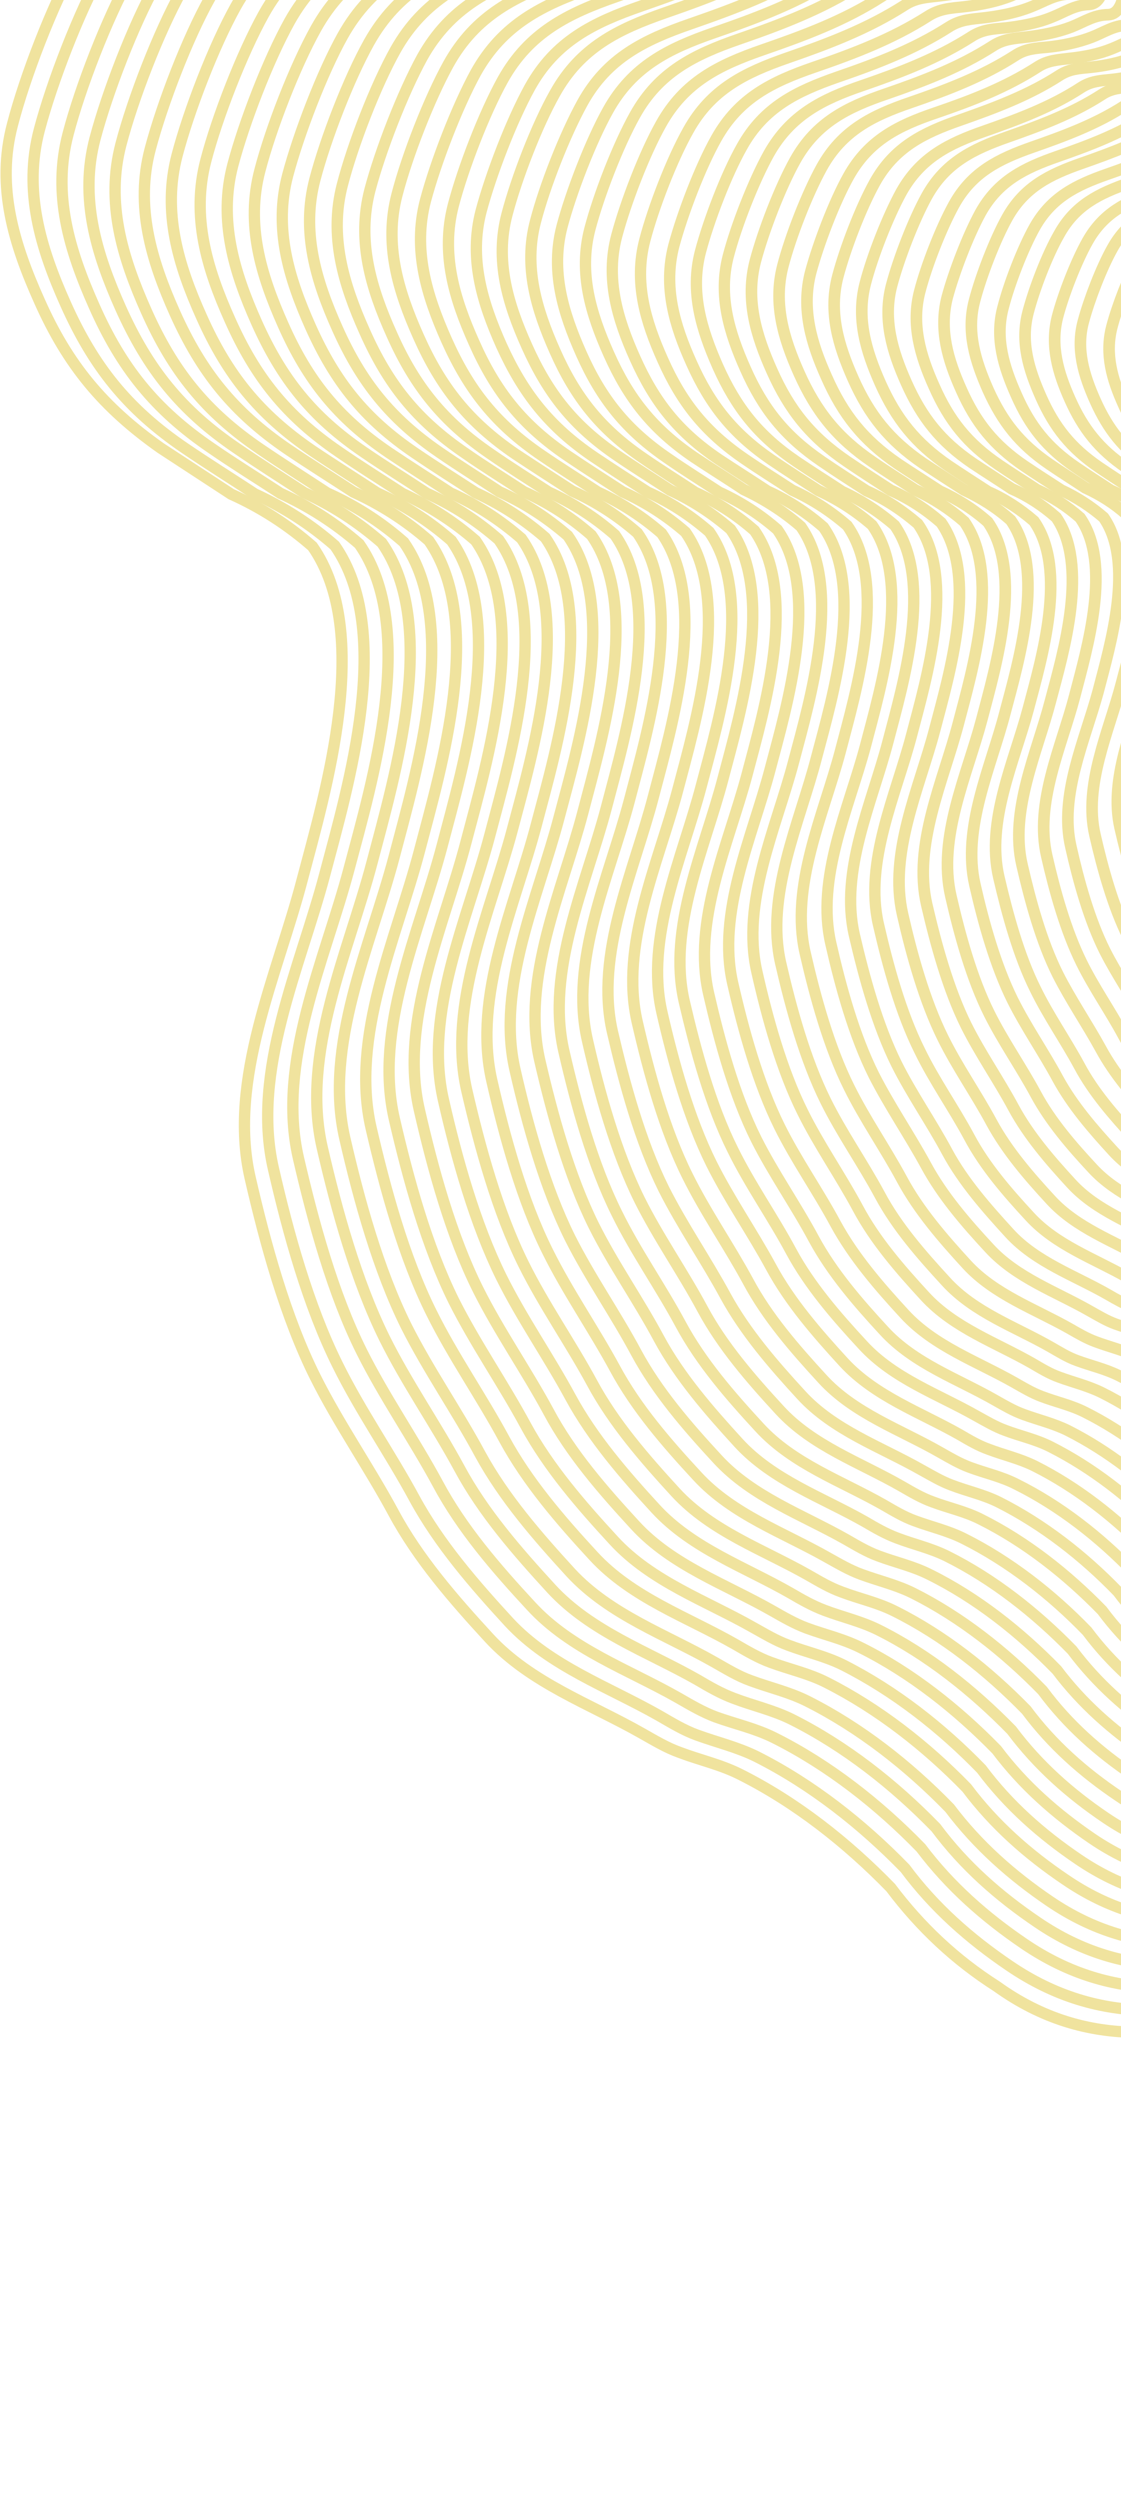 <?xml version="1.0" encoding="UTF-8"?>
<svg xmlns="http://www.w3.org/2000/svg" version="1.1" viewBox="0 0 367 818">
  <defs>
    <style>
      .cls-1 {
        stroke-width: 3.8px;
      }

      .cls-1, .cls-2, .cls-3, .cls-4, .cls-5, .cls-6, .cls-7, .cls-8, .cls-9 {
        fill: none;
        stroke: #f0e39e;
        stroke-miterlimit: 10;
      }

      .cls-2 {
        stroke-width: 3.8px;
      }

      .cls-3 {
        stroke-width: 3.8px;
      }

      .cls-4 {
        stroke-width: 3.7px;
      }

      .cls-5 {
        stroke-width: 3.7px;
      }

      .cls-6 {
        stroke-width: 3.7px;
      }

      .cls-7 {
        stroke-width: 3.7px;
      }

      .cls-8 {
        stroke-width: 3.7px;
      }

      .cls-9 {
        stroke-width: 3.7px;
      }
    </style>
  </defs>
  <!-- Generator: Adobe Illustrator 28.7.5, SVG Export Plug-In . SVG Version: 1.2.0 Build 176)  -->
  <g>
    <g id="Layer_1">
      <path class="cls-5" d="M659.2-452.9c3.3-3.2,6.6-6.4,10.2-9.2,5.8-4.5,12.5-6.8,19.7-8.2,15-3.2,28.9-11.4,44.5-11.6,20.5-.3,37.9,4,52.8,18.6,10.2,10,14.8,22.1,14.4,36.3-.2,6.5-3.3,14.8-2.3,21,1.1,6.8,9.1,14.8,13.8,19.6,23.6,31.8,54.5,53.7,88,74.1,40.6,24.7,86.2,43.4,132.6,53.6,33.7,7.4,68.3,11.6,101.3,22.2,30.9,9.9,77.8,35.2,92.2,67.5,8.9,19.8,11.6,41.7,10.9,63.3-2.8,81.2-91,124.3-97.7,204-1.6,19.2-.3,39.9,7.6,57.9,9.4,21.4,24.7,39,38.6,57.6,23.2,30.9,54.6,64.5,49.4,105.4-3,23.6-11.3,46.7-24.4,66.6-11.4,17.4-22.4,33.5-27.2,54.1-2.9,12.4-3,25.5-7.5,37.5-6.6,17.7-21.7,29.4-34.1,43-13.6,14.9-22.3,36.4-38.4,48.7-12.2,9.3-30,15.9-44.6,19.8-19.9,5.4-35.9,8.7-52.3,21.7-19.4,15.3-30.2,38.6-42.1,59.5-17.2,30.2-43.2,54.8-64.1,82.4-12.1,15.8-24,31.9-35.6,48.1-4.7,10.7-12.1,16.3-22.1,16.9-17.2,3.1-32.6-18.8-47-26.4-15.3-8-30.5-15-45.1-24.4-24-15.5-41.5-29-58-52.8-23.4-33.7-39.8-66.8-77.4-87.5-26-14.4-51.4-17.8-80.2-14.5-41.3,4.7-76.9,28.3-114.9,42.8-32.6,12.4-64.3,16.5-93.9-4.8-13.5-8.6-25-19.4-34.7-32.3-14.3-14.7-31-27.9-49.4-37.1-6.4-3.2-13-4.6-19.6-7.1-4.5-1.6-8.4-4-12.5-6.3-16.9-9.6-36.3-16.4-49.9-31.1-11.6-12.6-23.3-26-31.4-41.1-8.1-15-18-29.2-25.6-44.4-9.8-19.6-16.4-43.8-21.3-65.1-7.4-32.2,9-66.8,17-97.4,7.8-29.5,23.2-80.8,3.4-109.2-8-7-16.8-12.7-26.6-17.1-7.7-5-15.4-10.1-23.1-15.1-19-13.4-30.4-27.3-39.6-47.9C4.5,79.8-1.3,61,4.1,40.7,8.2,24.9,17.1,1.9,25-12.4c11.1-19.9,27.4-28,48.3-35.2,19.7-6.8,38.8-14,56.3-25.3,5.8-3.8,11.1-3.9,18-4.7,7.9-.9,15.9-2.4,23.4-5.3,7.3-2.8,11.7-6.2,19.5-6.5,18.4-.7,3.2-72,5.7-88.8,5.7-38,23.8-74.4,52-100.6,10.6-9.9,22.6-18.5,31.1-30.1,22-30.1,15.8-71.4,21.6-108.3,2.4-15.4,7.6-31.2,19.4-41.3,19.8-17,49.7-12.1,74.6-4.4,37,11.4,72.7,27,106.3,46.2,14.4,8.2,29.9,17.5,46.3,15.2,39-5.5,83.7-23.8,111.9-51.5h0Z"/>
      <path class="cls-5" d="M669-453.4c5.7-4.5,12.4-6.7,19.4-8.1,14.8-3.1,28.5-11.2,43.8-11.4,20.2-.3,37.4,3.9,52,18.3,10,9.9,14.6,21.8,14.2,35.8-.2,6.4-3.2,14.6-2.2,20.7,1.1,6.8,9,14.6,13.6,19.3,23.3,31.4,53.8,53,86.7,73.1,40,24.4,85,42.8,130.8,52.8,33.2,7.2,67.3,11.4,99.8,21.9,30.5,9.8,76.7,34.7,90.9,66.6,8.8,19.6,11.5,41.1,10.7,62.4-2.8,80.1-89.7,122.5-96.3,201.1-1.6,18.9-.3,39.3,7.5,57.1,9.3,21.1,24.3,38.5,38.1,56.8,22.9,30.4,53.9,63.6,48.7,104-3,23.2-11.2,46-24,65.6-11.2,17.1-22.1,33.1-26.8,53.4-2.9,12.2-3,25.1-7.4,37-6.5,17.5-21.4,29-33.6,42.4-13.4,14.7-22,35.9-37.9,48-12.1,9.2-29.6,15.6-44,19.5-19.6,5.4-35.4,8.6-51.6,21.4-19.1,15.1-29.7,38.1-41.5,58.7-17,29.8-42.5,54.1-63.2,81.2-11.9,15.6-23.7,31.4-35.1,47.4-4.7,10.5-11.9,16.1-21.8,16.7-17,3-32.2-18.5-46.4-26-15.1-7.9-30-14.7-44.5-24-23.7-15.2-41-28.6-57.2-52-23-33.2-39.2-65.8-76.3-86.3-25.7-14.2-50.7-17.5-79-14.3-40.7,4.6-75.8,27.9-113.3,42.2-32.1,12.3-62.9,15.5-92.6-4.7-13-8.8-24.7-19.1-34.2-31.9-14.1-14.5-30.6-27.5-48.7-36.6-6.3-3.1-12.8-4.6-19.4-7-4.4-1.6-8.3-4-12.3-6.3-16.7-9.5-35.8-16.2-49.2-30.6-11.4-12.4-22.9-25.6-31-40.5-8-14.8-17.8-28.8-25.2-43.8-9.6-19.3-16.2-43.2-21-64.2-7.3-31.8,8.8-65.9,16.8-96.1,7.7-29.1,22.9-79.7,3.3-107.7-7.9-6.9-16.6-12.5-26.2-16.9-7.6-5-15.3-9.8-22.8-14.9-19-12.9-30-26.9-39.1-47.2-8.3-18.5-13.9-37.1-8.6-57.1,4.1-15.5,12.9-38.3,20.7-52.3,11-19.6,27-27.6,47.6-34.7,19.5-6.7,38.2-13.8,55.5-24.9,5.8-3.7,11-3.8,17.7-4.6,7.8-.9,15.7-2.4,23-5.3,7.2-2.8,11.6-6.1,19.2-6.4,18.1-.7,3.1-71,5.6-87.5,5.6-37.4,23.4-73.3,51.2-99.2,10.5-9.7,22.2-18.2,30.6-29.7,21.7-29.7,15.6-70.4,21.3-106.7,2.4-15.1,7.5-30.8,19.1-40.8,19.5-16.8,49-11.9,73.6-4.3,36.5,11.3,71.7,26.6,104.8,45.6,14.2,8.1,29.5,17.3,45.7,15,38.5-5.5,82.6-23.4,110.3-50.8,3.2-3.2,6.5-6.3,10.1-9.1h0Z"/>
      <path class="cls-5" d="M668.7-444.7c5.6-4.4,12.2-6.6,19.1-8,14.6-3.1,28.1-11,43.2-11.2,19.9-.2,36.8,3.9,51.3,18.1,9.9,9.7,14.4,21.5,14,35.2-.2,6.3-3.2,14.4-2.2,20.4,1.1,6.6,8.8,14.4,13.4,19.1,22.9,30.9,53,52.2,85.5,72,39.4,24,83.8,42.2,128.9,52.1,32.8,7.2,66.4,11.3,98.4,21.6,30.1,9.7,75.6,34.2,89.6,65.6,8.6,19.3,11.3,40.6,10.6,61.5-2.7,78.9-88.5,120.8-94.9,198.2-1.6,18.6-.3,38.8,7.4,56.2,9.2,20.8,24,37.9,37.5,56,22.6,30,53.1,62.7,48,102.5-2.9,22.9-11,45.4-23.7,64.7-11.1,16.9-21.7,32.6-26.4,52.6-2.8,12-2.9,24.8-7.2,36.4-6.4,17.2-21.1,28.6-33.1,41.8-13.2,14.5-21.7,35.4-37.4,47.3-11.9,9-29.2,15.4-43.3,19.3-19.3,5.3-34.9,8.5-50.8,21.1-18.8,14.9-29.3,37.5-40.9,57.8-16.8,29.4-41.9,53.3-62.3,80.1-11.8,15.4-23.3,31-34.6,46.8-4.6,10.4-11.8,15.9-21.5,16.4-16.8,3-31.7-18.3-45.7-25.6-14.9-7.8-29.6-14.5-43.9-23.7-23.4-15-40.4-28.2-56.4-51.3-22.7-32.7-38.7-64.9-75.2-85.1-25.3-14-49.9-17.3-77.9-14.1-40.1,4.6-74.7,27.5-111.6,41.6-31.7,12.1-62,15.2-91.3-4.7-12.8-8.7-24.3-18.8-33.8-31.4-13.9-14.3-30.2-27.1-48-36-6.2-3.1-12.7-4.5-19.1-6.8-4.3-1.6-8.2-3.9-12.2-6.2-16.5-9.4-35.3-15.9-48.4-30.2-11.3-12.2-22.6-25.2-30.5-40-7.9-14.6-17.5-28.4-24.9-43.2-9.5-19-15.9-42.6-20.7-63.3-7.2-31.3,8.7-64.9,16.6-94.7,7.6-28.6,22.6-78.6,3.3-106.2-7.8-6.8-16.4-12.3-25.8-16.6-7.5-4.9-15.1-9.6-22.5-14.7-18.7-12.7-29.6-26.5-38.5-46.6-8.1-18.2-13.7-36.5-8.5-56.3,4-15.3,12.7-37.7,20.4-51.6,10.8-19.4,26.6-27.2,46.9-34.2,19.2-6.6,37.7-13.6,54.7-24.5,5.7-3.7,10.8-3.8,17.5-4.5,7.7-.9,15.4-2.4,22.7-5.2,7.1-2.8,11.4-6.1,18.9-6.3,17.9-.7,3.1-70,5.5-86.3,5.5-36.9,23.1-72.3,50.5-97.8,10.3-9.6,21.9-17.9,30.2-29.3,21.4-29.3,15.3-69.4,21-105.2,2.3-14.9,7.4-30.3,18.8-40.2,19.2-16.5,48.3-11.8,72.5-4.3,36,11.1,70.7,26.2,103.3,44.9,14,8,29.1,17,45,14.8,37.9-5.4,81.4-23.1,108.7-50.1,3.2-3.2,6.5-6.2,10-9h0Z"/>
      <path class="cls-5" d="M668.3-436c5.6-4.3,12-6.5,18.8-7.9,14.4-3,27.7-10.9,42.6-11.1,19.6-.2,36.3,3.8,50.6,17.8,9.7,9.6,14.2,21.2,13.8,34.7-.2,6.2-3.2,14.2-2.2,20.1,1.1,6.5,8.7,14.2,13.2,18.8,22.6,30.5,52.2,51.5,84.3,71,38.9,23.7,82.6,41.6,127,51.3,32.3,7,65.4,11.1,97,21.3,29.6,9.5,74.5,33.7,88.4,64.7,8.5,19,11.1,40,10.4,60.7-2.7,77.8-87.2,119-93.5,195.3-1.5,18.4-.3,38.2,7.3,55.4,9,20.5,23.6,37.4,37,55.1,22.2,29.6,52.3,61.8,47.3,101-2.9,22.6-10.8,44.7-23.3,63.8-10.9,16.7-21.4,32.1-26.1,51.8-2.8,11.9-2.9,24.4-7.2,35.9-6.3,17-20.8,28.2-32.6,41.2-13,14.3-21.4,34.9-36.8,46.6-11.7,8.9-28.8,15.2-42.7,19-19,5.2-34.4,8.4-50.1,20.8-18.6,14.7-28.9,37-40.3,57-16.5,28.9-41.3,52.5-61.4,78.9-11.6,15.2-23,30.5-34.1,46.1-4.5,10.2-11.6,15.6-21.2,16.2-16.5,3-31.2-18-45-25.2-14.7-7.7-29.2-14.3-43.2-23.3-23-14.8-39.8-27.8-55.6-50.6-22.4-32.2-38.1-64-74.2-83.9-25-13.8-49.2-17-76.8-13.9-39.6,4.5-73.6,27.1-110,41-31.2,11.9-61.1,15-90-4.6-12.7-8.6-24-18.5-33.3-31-13.7-14.1-29.7-26.7-47.3-35.5-6.1-3-12.5-4.4-18.8-6.8-4.3-1.6-8.1-3.8-12-6.1-16.2-9.2-34.8-15.7-47.8-29.8-11.1-12.1-22.3-24.9-30.1-39.4-7.8-14.4-17.3-28-24.5-42.5-9.3-18.8-15.7-42-20.4-62.4-7.1-30.9,8.6-64,16.3-93.3,7.4-28.2,22.2-77.4,3.2-104.6-7.7-6.7-16.1-12.2-25.4-16.4-7.4-4.8-14.8-9.5-22.1-14.5-18.4-12.5-29.1-26.1-38-45.9-8-17.9-13.5-36-8.4-55.4,4-15.1,12.5-37.2,20.1-50.8,10.6-19.1,26.2-26.8,46.2-33.7,18.9-6.5,37.1-13.4,53.9-24.2,5.6-3.6,10.7-3.7,17.2-4.5,7.6-.8,15.2-2.3,22.4-5.1,7-2.7,11.2-6,18.6-6.2,17.6-.7,3-69,5.4-85,5.4-36.4,22.8-71.2,49.8-96.3,10.1-9.4,21.6-17.7,29.8-28.9,21-28.9,15.1-68.4,20.7-103.7,2.3-14.7,7.3-29.9,18.6-39.6,18.9-16.3,47.6-11.6,71.4-4.2,35.4,11,69.6,25.8,101.8,44.3,13.8,7.9,28.7,16.8,44.4,14.5,37.4-5.3,80.2-22.8,107.2-49.3,3.2-3.1,6.4-6.1,9.8-8.8h0Z"/>
      <path class="cls-8" d="M668-427.3c5.5-4.3,11.8-6.4,18.5-7.8,14.2-3,27.3-10.7,42-10.9,19.3-.2,35.8,3.8,49.8,17.5,9.6,9.4,13.9,20.9,13.6,34.2-.1,6.1-3.1,14-2.1,19.8,1,6.5,8.6,14,13,18.5,22.3,30,51.5,50.7,83,69.9,38.3,23.4,81.4,41,125.2,50.6,31.8,6.9,64.4,10.9,95.6,20.9,29.2,9.4,73.4,33.2,87,63.7,8.4,18.7,11,39.4,10.3,59.8-2.6,76.7-85.9,117.3-92.2,192.5-1.5,18.1-.3,37.6,7.2,54.6,8.9,20.2,23.3,36.8,36.4,54.3,21.9,29.1,51.6,60.8,46.6,99.5-2.9,22.2-10.7,44.1-23,62.8-10.8,16.4-21.1,31.7-25.7,51.1-2.8,11.7-2.8,24.1-7.1,35.4-6.2,16.7-20.5,27.8-32.2,40.6-12.8,14.1-21.1,34.4-36.3,45.9-11.5,8.8-28.3,15-42.1,18.7-18.8,5.1-33.9,8.2-49.4,20.5-18.3,14.4-28.5,36.5-39.7,56.2-16.3,28.5-40.7,51.8-60.5,77.8-11.4,15-22.7,30.1-33.6,45.4-4.5,10.1-11.4,15.4-20.9,16-16.3,2.9-30.8-17.8-44.4-24.9-14.5-7.6-28.8-14.1-42.6-23-22.7-14.6-39.2-27.4-54.8-49.8-22.1-31.8-37.6-63-73.1-82.6-24.6-13.6-48.5-16.8-75.7-13.7-39,4.4-72.6,26.7-108.4,40.4-30.8,11.7-60.2,14.8-88.7-4.5-12.5-8.5-23.6-18.3-32.8-30.5-13.5-13.9-29.3-26.3-46.6-35-6-3-12.3-4.4-18.5-6.7-4.2-1.5-7.9-3.8-11.8-6-16-9.1-34.3-15.5-47.1-29.3-10.9-11.9-21.9-24.5-29.7-38.8-7.6-14.1-17-27.6-24.2-41.9-9.2-18.5-15.5-41.4-20.1-61.4-7-30.4,8.4-63,16.1-92,7.3-27.8,21.9-76.3,3.2-103.1-7.5-6.6-15.9-12-25.1-16.1-7.3-4.8-14.6-9.4-21.8-14.3-18.1-12.3-28.7-25.7-37.4-45.2-7.9-17.7-13.3-35.5-8.3-54.6,3.9-14.9,12.3-36.6,19.8-50.1,10.5-18.8,25.9-26.4,45.5-33.2,18.6-6.4,36.6-13.2,53.1-23.8,5.5-3.5,10.5-3.7,17-4.4,7.5-.8,15-2.3,22.1-5,6.9-2.7,11.1-5.9,18.4-6.2,17.4-.7,3-68,5.3-83.8,5.3-35.8,22.4-70.2,49.1-94.9,10-9.3,21.3-17.4,29.3-28.5,20.7-28.4,14.9-67.4,20.4-102.2,2.3-14.5,7.2-29.4,18.3-39,18.6-16,46.9-11.4,70.4-4.2,34.9,10.8,68.6,25.5,100.3,43.6,13.6,7.8,28.2,16.5,43.7,14.3,36.8-5.2,79-22.4,105.6-48.6,3.1-3.1,6.3-6,9.7-8.7h0Z"/>
      <path class="cls-8" d="M667.6-418.5c5.4-4.2,11.6-6.3,18.3-7.7,14-2.9,26.9-10.6,41.3-10.7,19-.2,35.2,3.7,49.1,17.3,9.5,9.3,13.7,20.6,13.4,33.7-.1,6-3.1,13.7-2.1,19.5,1,6.4,8.5,13.8,12.8,18.2,21.9,29.6,50.7,49.9,81.8,68.9,37.7,23,80.2,40.4,123.3,49.8,31.3,6.8,63.5,10.8,94.2,20.6,28.8,9.2,72.3,32.7,85.8,62.8,8.3,18.4,10.8,38.8,10.1,58.9-2.6,75.5-84.6,115.5-90.8,189.6-1.5,17.8-.3,37.1,7.1,53.8,8.8,19.9,22.9,36.3,35.9,53.5,21.6,28.7,50.8,59.9,45.9,98-2.8,21.9-10.5,43.4-22.7,61.9-10.6,16.2-20.8,31.2-25.3,50.3-2.7,11.5-2.8,23.7-6.9,34.9-6.1,16.5-20.2,27.4-31.7,40-12.6,13.9-20.8,33.9-35.7,45.2-11.4,8.6-27.9,14.7-41.5,18.4-18.5,5-33.4,8.1-48.6,20.2-18,14.2-28,35.9-39.1,55.3-16,28.1-40.1,51-59.6,76.6-11.2,14.8-22.3,29.6-33.1,44.7-4.4,9.9-11.2,15.2-20.5,15.7-16,2.9-30.3-17.5-43.7-24.5-14.2-7.5-28.3-13.9-42-22.7-22.4-14.4-38.6-27-53.9-49.1-21.7-31.3-37-62.1-72-81.4-24.2-13.4-47.8-16.5-74.5-13.5-38.4,4.4-71.5,26.3-106.8,39.8-30.3,11.6-59.3,14.6-87.3-4.5-12.3-8.3-23.3-18-32.3-30-13.3-13.7-28.9-25.9-45.9-34.5-5.9-3-12.1-4.3-18.3-6.6-4.1-1.5-7.8-3.7-11.6-5.9-15.8-9-33.8-15.2-46.4-28.9-10.8-11.7-21.6-24.2-29.2-38.2-7.5-13.9-16.8-27.2-23.8-41.3-9.1-18.2-15.2-40.7-19.8-60.5-6.9-30,8.3-62.1,15.8-90.6,7.2-27.4,21.6-75.2,3.1-101.6-7.4-6.5-15.7-11.8-24.7-15.9-7.2-4.7-14.4-9.2-21.5-14-17.9-12.2-28.3-25.4-36.9-44.5-7.8-17.4-13.1-35-8.1-53.8,3.9-14.7,12.1-36.1,19.5-49.3,10.3-18.5,25.5-26,44.9-32.7,18.3-6.3,36-13,52.3-23.5,5.4-3.5,10.3-3.6,16.7-4.3,7.4-.8,14.8-2.3,21.7-5,6.8-2.6,10.9-5.8,18.1-6.1,17.1-.7,2.9-66.9,5.3-82.6,5.3-35.3,22.1-69.1,48.3-93.5,9.9-9.1,21-17.2,28.9-28,20.4-28,14.7-66.4,20-100.6,2.2-14.3,7.1-29,18-38.4,18.4-15.8,46.2-11.3,69.4-4.1,34.4,10.6,67.6,25.1,98.8,43,13.4,7.7,27.8,16.3,43.1,14.1,36.3-5.2,77.9-22.1,104-47.9,3.1-3,6.2-6,9.5-8.6h0Z"/>
      <path class="cls-8" d="M667.3-409.8c5.3-4.2,11.5-6.2,18-7.6,13.8-2.9,26.5-10.4,40.7-10.6,18.7-.2,34.7,3.6,48.3,17,9.3,9.1,13.5,20.2,13.2,33.2-.2,5.9-3,13.5-2.1,19.2,1,6.3,8.3,13.6,12.7,18,21.6,29.1,49.9,49.2,80.5,67.9,37.2,22.6,78.9,39.8,121.4,49.1,30.9,6.7,62.5,10.6,92.7,20.3,28.3,9.1,71.2,32.2,84.4,61.8,8.1,18.2,10.7,38.2,10,58-2.5,74.4-83.3,113.8-89.4,186.7-1.5,17.6-.3,36.5,6.9,53,8.6,19.6,22.6,35.7,35.4,52.7,21.3,28.3,50,59,45.2,96.6-2.8,21.6-10.4,42.8-22.3,60.9-10.4,15.9-20.5,30.7-24.9,49.6-2.7,11.3-2.8,23.4-6.8,34.3-6,16.2-19.9,26.9-31.2,39.4-12.4,13.7-20.4,33.4-35.2,44.6-11.2,8.5-27.5,14.5-40.8,18.2-18.2,5-32.8,8-47.9,19.8-17.8,14-27.6,35.4-38.5,54.5-15.8,27.7-39.5,50.2-58.7,75.4-11.1,14.5-22,29.2-32.6,44.1-4.3,9.8-11.1,14.9-20.2,15.5-15.8,2.8-29.9-17.2-43.1-24.1-14-7.4-27.9-13.7-41.3-22.3-22-14.1-38-26.6-53.1-48.3-21.4-30.8-36.5-61.1-70.9-80.2-23.8-13.2-47-16.3-73.4-13.3-37.8,4.3-70.4,25.9-105.2,39.2-29.9,11.4-58.4,14.3-86-4.4-12.1-8.2-22.9-17.7-31.8-29.6-13.1-13.5-28.4-25.5-45.2-34-5.8-2.9-11.9-4.2-18-6.5-4.1-1.5-7.7-3.7-11.5-5.8-15.5-8.8-33.3-15-45.7-28.5-10.6-11.5-21.3-23.8-28.8-37.6-7.4-13.7-16.5-26.8-23.5-40.7-8.9-17.9-15-40.1-19.5-59.6-6.8-29.5,8.2-61.2,15.6-89.2,7.1-27,21.2-74,3.1-100-7.3-6.4-15.4-11.6-24.3-15.6-7-4.6-14.2-9.1-21.2-13.8-17.6-12-27.9-25-36.3-43.8-7.7-17.1-12.9-34.4-8-53,3.8-14.4,11.9-35.5,19.2-48.6,10.2-18.2,25.1-25.6,44.2-32.2,18.1-6.2,35.5-12.8,51.5-23.1,5.3-3.4,10.2-3.6,16.5-4.3,7.3-.8,14.6-2.2,21.4-4.9,6.7-2.6,10.8-5.7,17.8-6,16.9-.7,2.9-65.9,5.2-81.3,5.2-34.8,21.8-68.1,47.6-92.1,9.7-9,20.7-16.9,28.5-27.6,20.1-27.6,14.5-65.4,19.8-99.1,2.2-14.1,7-28.6,17.8-37.9,18.1-15.6,45.5-11.1,68.3-4,33.9,10.5,66.6,24.7,97.3,42.3,13.2,7.6,27.4,16,42.4,13.9,35.7-5.1,76.7-21.8,102.4-47.2,3-3,6.1-5.9,9.4-8.4h0Z"/>
      <path class="cls-8" d="M666.9-401.1c5.2-4.1,11.3-6.1,17.7-7.4,13.6-2.8,26-10.2,40.1-10.4,18.5-.2,34.2,3.6,47.6,16.8,9.2,9,13.3,19.9,13,32.7-.2,5.8-3,13.3-2.1,19,1,6.2,8.2,13.4,12.5,17.7,21.3,28.7,49.2,48.4,79.3,66.8,36.6,22.3,77.7,39.2,119.6,48.3,30.4,6.6,61.6,10.4,91.3,20,27.9,9,70.1,31.7,83.2,60.9,8,17.9,10.5,37.6,9.8,57.1-2.5,73.2-82,112-88,183.9-1.4,17.3-.3,36,6.8,52.2,8.5,19.3,22.2,35.2,34.8,51.9,20.9,27.8,49.2,58.1,44.5,95.1-2.7,21.3-10.2,42.1-22,60-10.3,15.7-20.2,30.2-24.5,48.8-2.6,11.2-2.7,23-6.7,33.8-6,16-19.6,26.5-30.7,38.8-12.2,13.5-20.1,32.8-34.7,43.9-11,8.4-27.1,14.3-40.2,17.9-17.9,4.9-32.3,7.9-47.1,19.5-17.5,13.8-27.2,34.8-37.9,53.6-15.5,27.2-38.9,49.4-57.8,74.3-10.9,14.3-21.7,28.7-32.1,43.4-4.3,9.6-10.9,14.7-19.9,15.2-15.5,2.8-29.4-17-42.4-23.8-13.8-7.2-27.5-13.5-40.7-22-21.7-13.9-37.4-26.2-52.3-47.6-21.1-30.3-35.9-60.2-69.8-78.9-23.5-13-46.3-16-72.3-13.1-37.2,4.2-69.3,25.5-103.6,38.6-29.4,11.2-57.5,14.1-84.7-4.3-11.9-8.1-22.6-17.5-31.3-29.1-12.9-13.2-28-25.2-44.5-33.4-5.8-2.9-11.7-4.2-17.7-6.4-4-1.5-7.6-3.6-11.3-5.7-15.3-8.7-32.8-14.8-44.9-28-10.4-11.3-21-23.4-28.3-37.1-7.3-13.5-16.3-26.4-23.1-40-8.8-17.6-14.8-39.5-19.2-58.7-6.7-29,8.1-60.2,15.3-87.8,7-26.6,20.9-72.9,3.1-98.5-7.2-6.3-15.2-11.4-23.9-15.4-6.9-4.5-14-8.9-20.8-13.6-17.3-11.8-27.4-24.6-35.7-43.2-7.6-16.9-12.7-33.9-7.9-52.2,3.7-14.2,11.8-35,18.9-47.8,10-18,24.7-25.2,43.5-31.7,17.8-6.1,34.9-12.6,50.7-22.8,5.3-3.4,10-3.5,16.2-4.2,7.2-.8,14.3-2.2,21.1-4.8,6.6-2.6,10.6-5.6,17.6-5.9,16.6-.6,2.8-64.9,5.1-80,5.1-34.2,21.4-67,46.9-90.7,9.6-8.9,20.3-16.6,28-27.2,19.8-27.2,14.2-64.4,19.4-97.6,2.2-13.9,6.9-28.1,17.5-37.3,17.8-15.3,44.8-10.9,67.2-4,33.4,10.3,65.5,24.3,95.8,41.7,13,7.4,27,15.8,41.8,13.7,35.2-5,75.5-21.4,100.9-46.5,3-2.9,6-5.8,9.2-8.3h0Z"/>
      <path class="cls-9" d="M666.6-392.3c5.2-4,11.1-6,17.4-7.3,13.3-2.8,25.7-10.1,39.5-10.2,18.2-.2,33.6,3.5,46.8,16.5,9,8.9,13.1,19.6,12.8,32.2-.1,5.8-2.9,13.1-2,18.7,1,6.1,8.1,13.2,12.3,17.4,20.9,28.2,48.4,47.7,78.1,65.8,36,22,76.5,38.6,117.7,47.5,29.9,6.5,60.6,10.3,89.9,19.7,27.4,8.8,69,31.2,81.9,59.9,7.9,17.6,10.3,37,9.7,56.2-2.5,72.1-80.8,110.3-86.7,181-1.4,17-.3,35.4,6.7,51.4,8.4,19,21.9,34.6,34.3,51.1,20.6,27.4,48.5,57.2,43.8,93.6-2.7,20.9-10,41.4-21.6,59.1-10.1,15.4-19.8,29.8-24.2,48-2.6,11-2.7,22.6-6.6,33.3-5.9,15.7-19.3,26.1-30.3,38.2-12.1,13.3-19.8,32.3-34.1,43.2-10.8,8.2-26.7,14.1-39.6,17.6-17.6,4.8-31.8,7.7-46.4,19.2-17.2,13.6-26.8,34.3-37.4,52.8-15.3,26.8-38.3,48.7-56.9,73.1-10.7,14.1-21.3,28.3-31.6,42.7-4.2,9.5-10.7,14.5-19.6,15-15.3,2.7-29-16.7-41.7-23.4-13.6-7.1-27-13.3-40.1-21.6-21.3-13.7-36.9-25.8-51.5-46.8-20.7-29.9-35.3-59.2-68.7-77.7-23.1-12.8-45.6-15.8-71.1-12.9-36.7,4.2-68.2,25.1-102,38-28.9,11-56.6,13.9-83.4-4.2-11.7-7.9-22.2-17.2-30.8-28.7-12.7-13-27.5-24.8-43.8-32.9-5.7-2.8-11.6-4.1-17.4-6.3-4-1.5-7.5-3.5-11.1-5.6-15-8.6-32.2-14.6-44.2-27.6-10.3-11.2-20.6-23.1-27.9-36.5-7.2-13.3-16-25.9-22.7-39.4-8.6-17.4-14.6-38.9-18.9-57.8-6.6-28.6,7.9-59.3,15.1-86.5,6.9-26.2,20.6-71.7,3-96.9-7.1-6.2-14.9-11.3-23.6-15.2-6.8-4.5-13.8-8.8-20.5-13.4-17.1-11.6-27-24.2-35.2-42.5-7.4-16.6-12.5-33.4-7.8-51.4,3.7-14,11.6-34.5,18.6-47.1,9.9-17.7,24.3-24.8,42.8-31.2,17.5-6,34.4-12.4,49.9-22.4,5.2-3.3,9.9-3.5,16-4.1,7.1-.8,14.1-2.2,20.7-4.7,6.4-2.5,10.4-5.5,17.3-5.8,16.3-.6,2.8-63.9,5-78.8,5-33.7,21.1-66,46.1-89.3,9.4-8.7,20-16.4,27.6-26.8,19.5-26.7,14-63.4,19.1-96.1,2.1-13.6,6.8-27.7,17.2-36.7,17.5-15.1,44.1-10.8,66.2-3.9,32.8,10.1,64.5,23.9,94.3,41,12.8,7.3,26.6,15.5,41.1,13.5,34.6-4.9,74.3-21.1,99.3-45.7,2.9-2.9,5.9-5.7,9.1-8.2h0Z"/>
      <path class="cls-9" d="M666.2-383.6c5.1-4,10.9-5.9,17.2-7.2,13.1-2.8,25.2-9.9,38.8-10.1,17.9-.2,33.1,3.5,46.1,16.2,8.9,8.7,12.9,19.3,12.6,31.7-.1,5.6-2.9,12.9-2,18.4,1,6,8,13,12.1,17.1,20.6,27.8,47.6,46.9,76.8,64.7,35.5,21.6,75.3,37.9,115.8,46.8,29.4,6.4,59.6,10.1,88.4,19.4,27,8.7,67.9,30.7,80.6,59,7.8,17.3,10.2,36.4,9.5,55.3-2.4,70.9-79.5,108.5-85.3,178.1-1.4,16.8-.3,34.9,6.6,50.6,8.2,18.7,21.5,34.1,33.7,50.3,20.3,27,47.7,56.3,43.1,92.1-2.6,20.6-9.9,40.8-21.3,58.1-10,15.2-19.5,29.3-23.8,47.3-2.5,10.8-2.6,22.3-6.5,32.8-5.8,15.5-19,25.7-29.8,37.6-11.9,13.1-19.5,31.8-33.6,42.5-10.7,8.1-26.2,13.8-38.9,17.3-17.4,4.7-31.3,7.6-45.7,18.9-16.9,13.4-26.4,33.8-36.8,52-15.1,26.4-37.7,47.9-56,72-10.6,13.9-21,27.8-31.1,42-4.1,9.3-10.6,14.3-19.3,14.8-15.1,2.7-28.5-16.4-41.1-23-13.4-7-26.6-13-39.4-21.3-21-13.5-36.3-25.4-50.7-46.1-20.4-29.4-34.8-58.3-67.6-76.5-22.8-12.6-44.9-15.5-70-12.7-36.1,4.1-67.2,24.7-100.3,37.4-28.5,10.9-55.7,13.7-82-4.2-11.6-7.8-21.9-16.9-30.3-28.2-12.5-12.8-27.1-24.4-43.2-32.4-5.6-2.8-11.4-4-17.2-6.2-3.9-1.4-7.4-3.5-10.9-5.5-14.8-8.4-31.7-14.3-43.5-27.1-10.1-11-20.3-22.7-27.4-35.9-7.1-13.1-15.8-25.5-22.4-38.8-8.5-17.1-14.3-38.3-18.6-56.9-6.4-28.1,7.8-58.4,14.9-85.1,6.8-25.7,20.3-70.6,3-95.4-7-6.1-14.7-11.1-23.2-14.9-6.7-4.4-13.5-8.7-20.2-13.2-16.8-11.4-26.6-23.8-34.6-41.8-7.3-16.4-12.3-32.8-7.6-50.6,3.6-13.8,11.4-33.9,18.3-46.3,9.7-17.4,23.9-24.4,42.1-30.7,17.2-6,33.9-12.2,49.2-22.1,5.1-3.3,9.7-3.4,15.7-4.1,6.9-.8,13.9-2.1,20.4-4.7,6.4-2.5,10.3-5.4,17-5.7,16.1-.6,2.8-62.9,4.9-77.6,4.9-33.2,20.7-64.9,45.4-87.9,9.2-8.6,19.7-16.1,27.1-26.3,19.2-26.3,13.8-62.4,18.8-94.5,2.1-13.4,6.7-27.2,16.9-36.1,17.2-14.8,43.4-10.6,65.1-3.9,32.3,10,63.5,23.5,92.8,40.4,12.6,7.2,26.1,15.3,40.5,13.3,34.1-4.8,73.1-20.8,97.7-45,2.9-2.8,5.8-5.6,8.9-8.1h0Z"/>
      <path class="cls-9" d="M665.8-374.9c5-3.9,10.8-5.8,16.9-7.1,12.9-2.7,24.8-9.8,38.2-9.9,17.6-.2,32.6,3.4,45.4,16,8.7,8.6,12.7,19,12.4,31.2-.1,5.6-2.8,12.7-2,18.1,1,5.9,7.8,12.7,11.9,16.9,20.3,27.3,46.9,46.2,75.6,63.7,34.9,21.3,74.1,37.3,114,46,29,6.3,58.7,10,87,19.1,26.6,8.6,66.8,30.2,79.3,58,7.6,17.1,10,35.9,9.4,54.4-2.4,69.8-78.2,106.8-83.9,175.3-1.4,16.5-.3,34.3,6.5,49.7,8.1,18.4,21.2,33.5,33.2,49.5,19.9,26.5,46.9,55.4,42.4,90.6-2.6,20.3-9.7,40.1-20.9,57.2-9.8,15-19.2,28.8-23.4,46.5-2.5,10.6-2.6,21.9-6.4,32.2-5.7,15.2-18.7,25.3-29.3,37-11.7,12.8-19.2,31.3-33,41.8-10.5,8-25.8,13.6-38.3,17.1-17.1,4.7-30.8,7.5-44.9,18.6-16.7,13.1-25.9,33.2-36.2,51.1-14.8,26-37.1,47.1-55.1,70.8-10.4,13.6-20.6,27.4-30.6,41.4-4.1,9.2-10.4,14-19,14.5-14.8,2.7-28-16.2-40.4-22.6-13.2-6.9-26.2-12.8-38.8-20.9-20.7-13.3-35.7-25-49.9-45.4-20.1-28.9-34.2-57.4-66.5-75.2-22.4-12.4-44.2-15.3-68.9-12.5-35.5,4-66.1,24.3-98.7,36.8-28,10.7-54.8,13.5-80.7-4.1-11.4-7.7-21.5-16.6-29.8-27.8-12.3-12.6-26.7-24-42.5-31.9-5.5-2.7-11.2-4-16.9-6.1-3.8-1.4-7.2-3.4-10.8-5.4-14.6-8.3-31.2-14.1-42.8-26.7-10-10.8-20-22.3-27-35.3-7-12.9-15.5-25.1-22-38.2-8.4-16.8-14.1-37.6-18.3-56-6.3-27.7,7.7-57.4,14.6-83.7,6.7-25.3,19.9-69.5,2.9-93.9-6.9-6-14.5-10.9-22.8-14.7-6.6-4.3-13.3-8.5-19.9-13-16.5-11.2-26.1-23.4-34.1-41.2-7.2-16.1-12.1-32.3-7.5-49.7,3.6-13.5,11.2-33.4,18-45.6,9.6-17.1,23.5-24,41.5-30.2,16.9-5.9,33.3-12,48.3-21.7,5-3.2,9.6-3.3,15.4-4,6.8-.8,13.7-2.1,20.1-4.6,6.2-2.4,10.1-5.4,16.7-5.6,15.8-.6,2.7-61.9,4.9-76.3,4.9-32.6,20.4-63.9,44.7-86.4,9.1-8.5,19.4-15.9,26.7-25.9,18.9-25.9,13.6-61.4,18.5-93,2.1-13.2,6.5-26.8,16.7-35.5,17-14.6,42.7-10.4,64.1-3.8,31.8,9.8,62.5,23.2,91.4,39.7,12.4,7.1,25.7,15.1,39.8,13.1,33.5-4.8,72-20.4,96.1-44.3,2.8-2.8,5.7-5.5,8.8-7.9h0Z"/>
      <path class="cls-9" d="M665.5-366.2c4.9-3.8,10.6-5.7,16.6-7,12.7-2.7,24.4-9.6,37.6-9.8,17.3-.2,32,3.4,44.6,15.7,8.6,8.4,12.5,18.7,12.2,30.6-.1,5.5-2.8,12.5-1.9,17.8.9,5.8,7.7,12.5,11.7,16.6,19.9,26.9,46.1,45.4,74.4,62.6,34.3,20.9,72.9,36.7,112.1,45.3,28.5,6.2,57.7,9.8,85.6,18.8,26.2,8.4,65.7,29.7,78,57.1,7.5,16.8,9.8,35.3,9.2,53.5-2.3,68.6-76.9,105-82.5,172.4-1.3,16.2-.3,33.7,6.4,48.9,8,18.1,20.9,33,32.7,48.7,19.6,26.1,46.2,54.5,41.7,89.1-2.6,19.9-9.6,39.5-20.6,56.3-9.7,14.7-18.9,28.4-23,45.8-2.5,10.5-2.5,21.6-6.3,31.7-5.6,15-18.4,24.9-28.8,36.3-11.5,12.6-18.9,30.8-32.5,41.1-10.3,7.8-25.4,13.4-37.7,16.8-16.8,4.6-30.3,7.4-44.2,18.3-16.4,12.9-25.5,32.7-35.6,50.3-14.6,25.5-36.5,46.3-54.2,69.7-10.2,13.4-20.3,26.9-30.1,40.7-4,9-10.2,13.8-18.7,14.3-14.6,2.6-27.6-15.9-39.8-22.3-13-6.8-25.8-12.6-38.2-20.6-20.3-13.1-35.1-24.5-49-44.6-19.8-28.4-33.6-56.4-65.5-74-22-12.2-43.4-15-67.8-12.3-34.9,4-65,23.9-97.1,36.2-27.6,10.5-53.9,13.2-79.4-4.1-11.2-7.6-21.2-16.4-29.4-27.3-12.1-12.4-26.2-23.6-41.8-31.3-5.4-2.7-11-3.9-16.6-6-3.8-1.4-7.1-3.4-10.6-5.4-14.3-8.1-30.7-13.9-42.1-26.3-9.8-10.6-19.7-22-26.6-34.8-6.8-12.7-15.2-24.7-21.7-37.6-8.2-16.5-13.9-37-18-55-6.2-27.2,7.6-56.5,14.4-82.4,6.6-24.9,19.6-68.3,2.9-92.3-6.8-5.9-14.2-10.7-22.4-14.4-6.5-4.3-13.1-8.4-19.5-12.8-16.2-11.1-25.7-23.1-33.5-40.5-7.1-15.8-11.9-31.8-7.4-48.9,3.5-13.3,11-32.8,17.7-44.8,9.4-16.8,23.2-23.7,40.8-29.7,16.7-5.8,32.8-11.8,47.6-21.3,4.9-3.2,9.4-3.3,15.2-3.9,6.7-.8,13.4-2.1,19.7-4.5,6.1-2.4,9.9-5.3,16.5-5.5,15.6-.6,2.7-60.9,4.8-75.1,4.8-32.1,20.1-62.9,43.9-85,9-8.3,19.1-15.6,26.3-25.5,18.6-25.5,13.3-60.4,18.2-91.5,2-13,6.4-26.4,16.4-34.9,16.7-14.4,42-10.2,63.1-3.7,31.3,9.7,61.5,22.8,89.9,39.1,12.2,7,25.3,14.8,39.2,12.8,33-4.7,70.8-20.1,94.6-43.6,2.8-2.8,5.6-5.4,8.7-7.8h0Z"/>
      <path class="cls-9" d="M665.1-357.4c4.8-3.8,10.4-5.6,16.3-6.9,12.5-2.6,24-9.4,37-9.6,17-.2,31.5,3.3,43.9,15.5,8.5,8.3,12.3,18.4,12,30.1-.1,5.4-2.7,12.3-1.9,17.5.9,5.7,7.6,12.3,11.5,16.3,19.6,26.4,45.3,44.6,73.1,61.6,33.7,20.6,71.7,36.1,110.2,44.5,28,6.1,56.7,9.6,84.2,18.5,25.7,8.3,64.6,29.2,76.7,56.1,7.4,16.5,9.7,34.7,9.1,52.6-2.3,67.5-75.6,103.3-81.1,169.5-1.3,15.9-.3,33.2,6.3,48.1,7.8,17.8,20.5,32.5,32.1,47.9,19.3,25.7,45.4,53.6,41,87.7-2.5,19.6-9.4,38.8-20.2,55.3-9.5,14.5-18.6,27.9-22.6,45-2.4,10.3-2.5,21.2-6.2,31.2-5.5,14.7-18.1,24.5-28.3,35.8-11.3,12.4-18.6,30.3-32,40.4-10.2,7.7-25,13.2-37.1,16.5-16.5,4.5-29.8,7.2-43.5,18-16.1,12.7-25.1,32.1-35,49.5-14.3,25.1-35.8,45.6-53.3,68.5-10.1,13.2-20,26.5-29.6,40-3.9,8.9-10.1,13.6-18.4,14-14.3,2.6-27.1-15.6-39.1-21.9-12.7-6.7-25.3-12.4-37.5-20.3-20-12.8-34.5-24.1-48.2-43.9-19.4-28-33.1-55.5-64.4-72.8-21.7-12-42.7-14.8-66.6-12.1-34.3,3.9-63.9,23.5-95.5,35.6-27.1,10.3-53,13-78.1-4-11-7.4-20.8-16.1-28.9-26.9-11.9-12.2-25.8-23.2-41.1-30.8-5.3-2.6-10.8-3.8-16.3-5.9-3.7-1.4-7-3.3-10.4-5.3-14.1-8-30.2-13.6-41.4-25.8-9.6-10.5-19.3-21.6-26.1-34.2-6.7-12.5-15-24.3-21.3-36.9-8.1-16.3-13.6-36.4-17.7-54.1-6.1-26.8,7.4-55.5,14.1-81,6.4-24.5,19.3-67.2,2.8-90.8-6.6-5.8-14-10.6-22.1-14.2-6.4-4.2-12.9-8.2-19.2-12.6-16-10.9-25.3-22.7-32.9-39.8-7-15.6-11.7-31.3-7.3-48.1,3.4-13.1,10.8-32.3,17.4-44.1C138.7,0,152.3-6.8,169.6-12.8c16.4-5.7,32.2-11.6,46.8-21,4.9-3.1,9.2-3.2,14.9-3.9,6.6-.7,13.2-2,19.4-4.4,6-2.3,9.8-5.2,16.2-5.4,15.3-.6,2.6-59.9,4.7-73.8,4.7-31.6,19.8-61.8,43.2-83.6,8.8-8.2,18.8-15.3,25.8-25.1,18.3-25,13.1-59.4,17.9-90,2-12.8,6.3-25.9,16.1-34.4,16.4-14.1,41.3-10.1,62-3.7,30.8,9.5,60.4,22.4,88.4,38.4,12,6.8,24.9,14.6,38.5,12.6,32.4-4.6,69.6-19.8,93-42.8,2.7-2.7,5.5-5.3,8.5-7.7h0Z"/>
      <path class="cls-4" d="M664.8-348.7c4.8-3.7,10.2-5.5,16.1-6.7,12.3-2.6,23.6-9.3,36.3-9.4,16.7-.2,31,3.3,43.1,15.2,8.3,8.2,12.1,18.1,11.8,29.6-.1,5.3-2.7,12.1-1.9,17.2.9,5.6,7.4,12.1,11.3,16,19.3,26,44.6,43.9,71.9,60.6,33.2,20.2,70.5,35.5,108.4,43.8,27.5,6,55.8,9.5,82.7,18.1,25.3,8.1,63.5,28.7,75.4,55.2,7.3,16.2,9.5,34.1,8.9,51.7-2.3,66.4-74.3,101.5-79.8,166.7-1.3,15.7-.3,32.6,6.2,47.3,7.7,17.5,20.2,31.9,31.6,47,19,25.2,44.6,52.7,40.3,86.2-2.5,19.3-9.2,38.1-19.9,54.4-9.3,14.2-18.3,27.4-22.2,44.2-2.4,10.1-2.5,20.8-6.1,30.7-5.4,14.5-17.8,24-27.9,35.1-11.1,12.2-18.2,29.8-31.4,39.8-10,7.6-24.5,13-36.4,16.2-16.2,4.4-29.3,7.1-42.7,17.7-15.8,12.5-24.7,31.6-34.4,48.6-14.1,24.7-35.2,44.8-52.4,67.3-9.9,13-19.6,26-29.1,39.3-3.9,8.7-9.9,13.3-18.1,13.8-14.1,2.5-26.7-15.4-38.4-21.5-12.5-6.6-24.9-12.2-36.9-19.9-19.7-12.6-33.9-23.7-47.4-43.1-19.1-27.5-32.5-54.6-63.3-71.5-21.3-11.8-42-14.5-65.5-11.9-33.8,3.8-62.8,23.1-93.9,35-26.6,10.2-52.1,12.8-76.8-3.9-10.8-7.3-20.5-15.8-28.4-26.4-11.6-12-25.4-22.8-40.4-30.3-5.2-2.6-10.6-3.8-16-5.8-3.6-1.3-6.9-3.3-10.2-5.2-13.9-7.9-29.7-13.4-40.7-25.4-9.5-10.3-19-21.2-25.7-33.6-6.6-12.3-14.8-23.9-20.9-36.3-8-16-13.4-35.8-17.4-53.2-6-26.3,7.3-54.6,13.9-79.6,6.3-24.1,19-66.1,2.8-89.3-6.5-5.7-13.8-10.4-21.7-14-6.3-4.1-12.7-8.1-18.9-12.4-15.7-10.7-24.9-22.3-32.4-39.1-6.9-15.3-11.5-30.7-7.2-47.3,3.4-12.9,10.7-31.7,17.1-43.4,9.1-16.3,22.4-22.9,39.4-28.8,16.1-5.6,31.7-11.4,46-20.6,4.8-3.1,9.1-3.2,14.7-3.8,6.5-.7,13-2,19.1-4.4,5.9-2.3,9.6-5.1,15.9-5.3,15-.6,2.6-58.8,4.6-72.6,4.6-31,19.4-60.7,42.5-82.2,8.7-8.1,18.4-15.1,25.4-24.6,18-24.6,12.9-58.4,17.6-88.5,2-12.6,6.2-25.5,15.8-33.8,16.1-13.9,40.6-9.9,61-3.6,30.2,9.3,59.4,22,86.9,37.8,11.8,6.7,24.5,14.3,37.9,12.4,31.9-4.5,68.4-19.4,91.4-42.1,2.7-2.7,5.4-5.2,8.4-7.5h0Z"/>
      <path class="cls-4" d="M664.4-340c4.7-3.6,10.1-5.4,15.8-6.6,12.1-2.5,23.2-9.1,35.7-9.3,16.4-.2,30.5,3.2,42.4,14.9,8.2,8,11.9,17.8,11.6,29.1-.1,5.2-2.6,11.9-1.8,16.9.9,5.5,7.3,11.9,11.1,15.8,19,25.5,43.8,43.1,70.7,59.5,32.6,19.9,69.2,34.9,106.5,43,27.1,5.9,54.8,9.3,81.3,17.8,24.8,8,62.4,28.2,74.1,54.2,7.1,15.9,9.3,33.5,8.8,50.9-2.2,65.2-73.1,99.8-78.4,163.8-1.3,15.4-.3,32,6.1,46.5,7.6,17.2,19.8,31.3,31,46.2,18.6,24.8,43.9,51.8,39.6,84.7-2.4,18.9-9.1,37.5-19.6,53.5-9.2,14-18,27-21.9,43.5-2.4,10-2.4,20.5-6,30.1-5.3,14.2-17.5,23.6-27.4,34.5-10.9,12-17.9,29.3-30.9,39.1-9.8,7.5-24.1,12.7-35.8,15.9-16,4.4-28.8,7-42,17.4-15.6,12.3-24.2,31-33.8,47.8-13.8,24.2-34.6,44-51.5,66.2-9.7,12.7-19.3,25.6-28.6,38.6-3.8,8.6-9.7,13.1-17.8,13.6-13.8,2.5-26.2-15.1-37.8-21.2-12.3-6.5-24.5-12-36.2-19.6-19.3-12.4-33.4-23.3-46.6-42.4-18.8-27-32-53.6-62.2-70.3-20.9-11.6-41.3-14.3-64.4-11.7-33.2,3.8-61.8,22.7-92.3,34.4-26.2,10-51.2,12.6-75.4-3.9-10.6-7.2-20.1-15.5-27.9-26-11.5-11.8-24.9-22.4-39.7-29.8-5.1-2.6-10.5-3.7-15.8-5.7-3.6-1.3-6.8-3.2-10.1-5.1-13.6-7.8-29.2-13.2-40-25-9.3-10.1-18.7-20.9-25.2-33-6.5-12.1-14.5-23.5-20.6-35.7-7.8-15.7-13.2-35.2-17.1-52.3-5.9-25.9,7.2-53.6,13.7-78.2,6.2-23.7,18.6-64.9,2.7-87.7-6.4-5.6-13.5-10.2-21.3-13.7-6.2-4-12.4-8-18.6-12.1-15.4-10.5-24.4-21.9-31.8-38.5-6.7-15-11.3-30.2-7-46.5,3.3-12.7,10.5-31.2,16.8-42.6,8.9-16,22-22.5,38.8-28.3,15.8-5.5,31.1-11.2,45.2-20.3,4.7-3,8.9-3.1,14.4-3.7,6.4-.7,12.8-2,18.8-4.3,5.8-2.3,9.4-5,15.6-5.2,14.8-.6,2.5-57.8,4.6-71.3,4.5-30.5,19.1-59.7,41.8-80.8,8.5-7.9,18.1-14.8,25-24.2,17.6-24.2,12.7-57.3,17.3-86.9,1.9-12.3,6.1-25,15.6-33.2,15.9-13.7,39.9-9.7,59.9-3.6,29.7,9.2,58.4,21.6,85.4,37.1,11.5,6.6,24,14.1,37.2,12.2,31.3-4.5,67.2-19.1,89.8-41.4,2.7-2.6,5.3-5.1,8.2-7.4h0Z"/>
      <path class="cls-4" d="M664.1-331.2c4.6-3.6,9.9-5.3,15.5-6.5,11.9-2.5,22.8-9,35.1-9.1,16.2-.2,29.9,3.1,41.7,14.7,8,7.9,11.7,17.4,11.4,28.6-.1,5.1-2.6,11.7-1.8,16.6.9,5.4,7.2,11.7,10.9,15.5,18.6,25.1,43,42.4,69.4,58.5,32,19.5,68,34.3,104.6,42.3,26.6,5.8,53.9,9.2,79.9,17.5,24.4,7.9,61.3,27.8,72.8,53.3,7,15.7,9.2,32.9,8.6,50-2.2,64.1-71.8,98-77,160.9-1.3,15.1-.3,31.5,6,45.7,7.5,16.9,19.5,30.8,30.5,45.4,18.3,24.4,43.1,50.9,38.9,83.2-2.4,18.6-8.9,36.8-19.2,52.5-9,13.7-17.7,26.5-21.5,42.7-2.3,9.8-2.4,20.1-5.9,29.6-5.2,14-17.2,23.2-26.9,33.9-10.7,11.8-17.6,28.8-30.3,38.4-9.6,7.3-23.7,12.5-35.2,15.7-15.7,4.3-28.3,6.9-41.3,17.1-15.3,12.1-23.8,30.5-33.2,47-13.6,23.8-34,43.3-50.6,65-9.6,12.5-19,25.1-28.1,38-3.7,8.4-9.5,12.9-17.4,13.3-13.6,2.4-25.8-14.8-37.1-20.8-12.1-6.3-24-11.8-35.6-19.2-19-12.2-32.8-22.9-45.8-41.6-18.4-26.5-31.4-52.7-61.1-69.1-20.5-11.3-40.5-14-63.2-11.5-32.6,3.7-60.7,22.3-90.7,33.7-25.7,9.8-50.3,12.4-74.1-3.8-10.4-7.1-19.8-15.3-27.4-25.5-11.2-11.6-24.5-22-39-29.3-5-2.5-10.3-3.6-15.5-5.6-3.5-1.3-6.6-3.2-9.9-5-13.4-7.6-28.7-12.9-39.3-24.5-9.1-9.9-18.3-20.5-24.8-32.4-6.4-11.8-14.2-23.1-20.2-35-7.7-15.5-12.9-34.6-16.8-51.4-5.8-25.4,7.1-52.7,13.4-76.9,6.1-23.3,18.3-63.8,2.7-86.2-6.3-5.5-13.3-10-20.9-13.5-6.1-4-12.2-7.8-18.2-11.9-15.2-10.3-24-21.5-31.3-37.8-6.6-14.8-11.1-29.7-6.9-45.7,3.3-12.4,10.3-30.6,16.5-41.9,8.8-15.7,21.6-22.1,38.1-27.8,15.6-5.4,30.6-11,44.4-19.9,4.6-3,8.8-3.1,14.2-3.7,6.3-.7,12.5-1.9,18.4-4.2,5.7-2.2,9.3-4.9,15.4-5.1,14.5-.6,2.5-56.8,4.5-70.1,4.5-30,18.8-58.7,41-79.4,8.4-7.8,17.8-14.6,24.5-23.8,17.3-23.8,12.5-56.4,17-85.4,1.9-12.1,6-24.6,15.3-32.6,15.6-13.4,39.2-9.6,58.9-3.5,29.2,9,57.4,21.3,83.9,36.5,11.3,6.5,23.6,13.8,36.6,12,30.8-4.4,66.1-18.8,88.3-40.7,2.6-2.6,5.2-5.1,8.1-7.3h0Z"/>
      <path class="cls-4" d="M663.7-322.5c4.5-3.5,9.7-5.2,15.2-6.4,11.6-2.4,22.4-8.8,34.5-9,15.9-.2,29.4,3.1,40.9,14.4,7.9,7.7,11.5,17.1,11.2,28.1-.1,5-2.5,11.4-1.8,16.3.9,5.3,7,11.5,10.7,15.2,18.3,24.6,42.3,41.6,68.2,57.4,31.5,19.2,66.8,33.7,102.8,41.5,26.1,5.7,52.9,9,78.5,17.2,24,7.7,60.2,27.3,71.5,52.3,6.9,15.4,9,32.3,8.5,49.1-2.2,62.9-70.5,96.3-75.6,158.1-1.2,14.9-.2,30.9,5.9,44.9,7.3,16.6,19.1,30.2,29.9,44.6,18,23.9,42.3,50,38.2,81.7-2.3,18.3-8.8,36.2-18.9,51.6-8.8,13.5-17.3,26-21.1,41.9-2.3,9.6-2.3,19.8-5.8,29.1-5.1,13.8-16.8,22.8-26.4,33.3-10.5,11.6-17.3,28.2-29.8,37.7-9.5,7.2-23.3,12.3-34.6,15.4-15.4,4.2-27.8,6.8-40.5,16.8-15,11.9-23.4,29.9-32.6,46.1-13.4,23.4-33.4,42.5-49.7,63.9-9.4,12.3-18.6,24.7-27.6,37.3-3.7,8.3-9.4,12.7-17.1,13.1-13.4,2.4-25.3-14.6-36.4-20.4-11.9-6.2-23.6-11.6-35-18.9-18.6-12-32.2-22.5-45-40.9-18.1-26.1-30.9-51.7-60-67.8-20.2-11.1-39.8-13.8-62.1-11.2-32,3.6-59.6,21.9-89,33.1-25.3,9.6-49.4,12.1-72.8-3.7-10.2-7-19.4-15-26.9-25-11-11.4-24-21.6-38.3-28.7-4.9-2.5-10.1-3.6-15.2-5.5-3.5-1.3-6.5-3.1-9.7-4.9-13.1-7.5-28.2-12.7-38.6-24.1-9-9.8-18-20.1-24.3-31.9-6.3-11.6-14-22.7-19.8-34.4-7.6-15.2-12.7-34-16.5-50.5-5.7-25,6.9-51.8,13.2-75.5,6-22.8,18-62.6,2.6-84.7-6.2-5.4-13.1-9.8-20.6-13.2-6-3.9-12-7.7-17.9-11.7-14.9-10.1-23.6-21.1-30.7-37.1-6.5-14.5-10.9-29.1-6.8-44.9,3.2-12.2,10.1-30.1,16.2-41.1,8.6-15.4,21.2-21.7,37.4-27.3,15.3-5.3,30-10.8,43.6-19.6,4.5-2.9,8.6-3,13.9-3.6,6.2-.7,12.3-1.9,18.1-4.1,5.6-2.2,9.1-4.8,15.1-5.1,14.3-.5,2.5-55.8,4.4-68.8,4.4-29.4,18.4-57.6,40.3-77.9,8.2-7.6,17.5-14.3,24.1-23.4,17-23.3,12.2-55.3,16.7-83.9,1.9-11.9,5.9-24.2,15-32,15.3-13.2,38.5-9.4,57.8-3.4,28.7,8.9,56.3,20.9,82.4,35.8,11.1,6.4,23.2,13.6,35.9,11.8,30.2-4.3,64.9-18.4,86.7-39.9,2.5-2.5,5.1-5,7.9-7.2h0Z"/>
      <path class="cls-4" d="M663.4-313.8c4.4-3.5,9.5-5.1,15-6.3,11.4-2.4,22-8.6,33.8-8.8,15.6-.2,28.8,3,40.2,14.1,7.7,7.6,11.2,16.8,11,27.6-.1,4.9-2.5,11.2-1.7,16,.8,5.2,6.9,11.3,10.5,14.9,17.9,24.2,41.5,40.9,66.9,56.4,30.9,18.8,65.6,33.1,100.9,40.8,25.7,5.6,52,8.8,77,16.9,23.5,7.6,59.2,26.8,70.2,51.4,6.8,15.1,8.9,31.7,8.3,48.2-2.1,61.8-69.2,94.5-74.2,155.2-1.2,14.6-.2,30.4,5.8,44,7.2,16.3,18.8,29.7,29.4,43.8,17.7,23.5,41.6,49.1,37.6,80.2-2.3,17.9-8.6,35.5-18.5,50.7-8.7,13.2-17,25.5-20.7,41.2-2.2,9.4-2.3,19.4-5.7,28.5-5,13.5-16.5,22.4-25.9,32.7-10.3,11.4-17,27.7-29.2,37-9.3,7.1-22.8,12.1-33.9,15.1-15.1,4.1-27.3,6.6-39.8,16.5-14.8,11.6-23,29.4-32,45.3-13.1,23-32.8,41.7-48.8,62.7-9.2,12.1-18.3,24.2-27.1,36.6-3.6,8.1-9.2,12.4-16.8,12.8-13.1,2.3-24.8-14.3-35.8-20-11.7-6.1-23.2-11.4-34.3-18.5-18.3-11.8-31.6-22.1-44.2-40.1-17.8-25.6-30.3-50.8-58.9-66.6-19.8-10.9-39.1-13.5-61-11-31.4,3.6-58.5,21.5-87.4,32.5-24.8,9.5-48.5,11.9-71.5-3.6-10.1-6.8-19.1-14.7-26.4-24.6-10.9-11.2-23.6-21.2-37.6-28.2-4.9-2.4-9.9-3.5-14.9-5.4-3.4-1.2-6.4-3-9.5-4.8-12.9-7.3-27.6-12.5-37.9-23.6-8.8-9.6-17.7-19.8-23.9-31.3-6.2-11.4-13.7-22.2-19.5-33.8-7.4-14.9-12.5-33.3-16.2-49.5-5.6-24.5,6.8-50.8,12.9-74.1,5.9-22.4,17.7-61.5,2.6-83.1-6.1-5.3-12.8-9.7-20.2-13-5.9-3.8-11.8-7.6-17.6-11.5-14.6-9.9-23.1-20.8-30.2-36.4-6.4-14.3-10.7-28.6-6.7-44,3.2-12,9.9-29.5,15.9-40.4,8.4-15.2,20.8-21.3,36.7-26.8,15-5.2,29.5-10.6,42.8-19.2,4.4-2.9,8.5-3,13.7-3.5,6-.7,12.1-1.9,17.8-4.1,5.5-2.2,8.9-4.7,14.8-5,14-.5,2.4-54.8,4.3-67.6,4.3-28.9,18.1-56.6,39.6-76.5,8.1-7.5,17.2-14.1,23.7-22.9,16.7-22.9,12-54.3,16.4-82.4,1.8-11.7,5.8-23.7,14.8-31.4,15-12.9,37.8-9.2,56.8-3.4,28.1,8.7,55.3,20.5,80.9,35.2,10.9,6.3,22.8,13.3,35.3,11.5,29.7-4.2,63.7-18.1,85.1-39.2,2.5-2.5,5-4.9,7.8-7h0Z"/>
      <path class="cls-7" d="M663-305.1c4.3-3.4,9.4-5,14.7-6.2,11.2-2.4,21.6-8.5,33.2-8.6,15.3-.2,28.3,3,39.4,13.9,7.6,7.5,11,16.5,10.8,27.1-.1,4.8-2.5,11-1.7,15.7.8,5.1,6.8,11.1,10.3,14.6,17.6,23.8,40.7,40.1,65.7,55.3,30.3,18.5,64.4,32.4,99,40,25.2,5.5,51,8.7,75.6,16.6,23.1,7.4,58.1,26.3,68.9,50.4,6.6,14.8,8.7,31.2,8.1,47.3-2.1,60.7-67.9,92.8-72.9,152.3-1.2,14.3-.2,29.8,5.7,43.2,7,16,18.4,29.2,28.8,43,17.3,23.1,40.8,48.2,36.8,78.8-2.3,17.6-8.5,34.9-18.2,49.7-8.5,13-16.7,25.1-20.3,40.4-2.2,9.2-2.2,19-5.6,28-4.9,13.2-16.2,22-25.5,32.1-10.2,11.2-16.7,27.2-28.7,36.4-9.1,6.9-22.4,11.9-33.3,14.8-14.8,4.1-26.8,6.5-39.1,16.2-14.5,11.4-22.5,28.9-31.4,44.4-12.9,22.5-32.2,41-47.9,61.5-9,11.8-17.9,23.8-26.6,35.9-3.5,8-9,12.2-16.5,12.6-12.9,2.3-24.4-14-35.1-19.7-11.4-6-22.8-11.2-33.7-18.2-18-11.5-31-21.7-43.3-39.4-17.5-25.1-29.7-49.8-57.8-65.4-19.5-10.7-38.4-13.3-59.9-10.8-30.8,3.5-57.4,21.1-85.8,31.9-24.4,9.3-47.6,11.7-70.1-3.6-9.9-6.7-18.7-14.5-25.9-24.1-10.6-11-23.2-20.8-36.9-27.7-4.8-2.4-9.7-3.4-14.7-5.3-3.3-1.2-6.3-3-9.4-4.7-12.7-7.2-27.1-12.2-37.2-23.2-8.7-9.4-17.4-19.4-23.5-30.7-6-11.2-13.5-21.8-19.1-33.2-7.3-14.6-12.2-32.7-15.9-48.6-5.5-24.1,6.7-49.9,12.7-72.8,5.8-22,17.3-60.4,2.5-81.6-6-5.2-12.6-9.5-19.8-12.8-5.8-3.8-11.6-7.4-17.3-11.3-14.4-9.8-22.7-20.4-29.6-35.8-6.3-14-10.5-28.1-6.5-43.2,3.1-11.8,9.7-29,15.7-39.6,8.3-14.9,20.5-20.9,36-26.3,14.7-5.1,28.9-10.4,42-18.9,4.4-2.8,8.3-2.9,13.4-3.5,5.9-.7,11.9-1.8,17.4-4,5.4-2.1,8.8-4.7,14.5-4.9,13.7-.5,2.4-53.8,4.2-66.3,4.2-28.4,17.8-55.5,38.8-75.1,7.9-7.4,16.9-13.8,23.2-22.5,16.4-22.5,11.8-53.3,16.1-80.8,1.8-11.5,5.7-23.3,14.5-30.9,14.8-12.7,37.1-9,55.7-3.3,27.6,8.5,54.3,20.1,79.4,34.5,10.7,6.1,22.3,13.1,34.6,11.3,29.2-4.1,62.5-17.8,83.6-38.5,2.5-2.4,5-4.8,7.7-6.9h0Z"/>
      <path class="cls-7" d="M662.7-296.3c4.3-3.3,9.2-5,14.4-6,11-2.3,21.2-8.3,32.6-8.5,15-.2,27.8,2.9,38.7,13.6,7.5,7.3,10.8,16.2,10.6,26.6-.1,4.7-2.4,10.8-1.7,15.4.8,5,6.7,10.9,10.1,14.4,17.3,23.3,40,39.4,64.5,54.3,29.7,18.1,63.2,31.8,97.2,39.3,24.7,5.4,50,8.5,74.2,16.3,22.7,7.3,57,25.8,67.6,49.5,6.5,14.6,8.5,30.6,8,46.4-2,59.5-66.6,91-71.5,149.5-1.2,14.1-.2,29.2,5.6,42.4,6.9,15.7,18.1,28.6,28.3,42.2,17,22.6,40,47.3,36.2,77.3-2.2,17.3-8.3,34.2-17.9,48.8-8.4,12.8-16.4,24.6-20,39.7-2.1,9.1-2.2,18.7-5.5,27.5-4.8,13-15.9,21.6-25,31.5-10,11-16.4,26.7-28.2,35.7-9,6.8-22,11.6-32.7,14.5-14.6,4-26.3,6.4-38.3,15.9-14.2,11.2-22.1,28.3-30.9,43.6-12.6,22.1-31.6,40.2-47,60.4-8.9,11.6-17.6,23.3-26.1,35.2-3.5,7.8-8.9,12-16.2,12.4-12.6,2.3-23.9-13.8-34.5-19.3-11.2-5.9-22.3-11-33.1-17.8-17.6-11.3-30.4-21.3-42.5-38.7-17.1-24.6-29.2-48.9-56.8-64.1-19.1-10.5-37.7-13-58.7-10.6-30.3,3.4-56.4,20.7-84.2,31.3-23.9,9.1-46.7,11.5-68.8-3.5-9.7-6.6-18.3-14.2-25.4-23.7-10.5-10.8-22.7-20.4-36.2-27.2-4.7-2.3-9.5-3.4-14.4-5.2-3.3-1.2-6.2-2.9-9.2-4.6-12.4-7.1-26.6-12-36.5-22.8-8.5-9.2-17-19-23-30.1-5.9-11-13.2-21.4-18.8-32.5-7.2-14.4-12-32.1-15.6-47.7-5.4-23.6,6.5-49,12.5-71.4,5.7-21.6,17-59.2,2.5-80.1-5.8-5.1-12.3-9.3-19.4-12.5-5.6-3.7-11.4-7.3-16.9-11.1-14.1-9.6-22.3-20-29-35.1-6.1-13.7-10.3-27.6-6.4-42.4,3-11.6,9.6-28.4,15.4-38.9,8.1-14.6,20.1-20.5,35.4-25.8,14.4-5,28.4-10.2,41.2-18.5,4.3-2.8,8.1-2.8,13.2-3.4,5.8-.7,11.6-1.8,17.1-3.9,5.3-2.1,8.6-4.6,14.3-4.8,13.5-.5,2.3-52.8,4.2-65.1,4.1-27.8,17.4-54.5,38.1-73.7,7.8-7.2,16.5-13.5,22.8-22.1,16.1-22.1,11.6-52.3,15.8-79.3,1.8-11.2,5.6-22.9,14.2-30.3,14.5-12.5,36.4-8.9,54.7-3.2,27.1,8.4,53.3,19.8,77.9,33.9,10.5,6,21.9,12.8,34,11.1,28.6-4.1,61.4-17.4,82-37.8,2.4-2.4,4.9-4.7,7.5-6.8h0Z"/>
      <path class="cls-7" d="M662.3-287.6c4.2-3.3,9-4.9,14.1-5.9,10.8-2.3,20.8-8.2,32-8.3,14.7-.2,27.2,2.9,37.9,13.4,7.3,7.2,10.6,15.9,10.4,26-.1,4.6-2.4,10.6-1.6,15.1.8,4.9,6.5,10.7,9.9,14.1,17,22.9,39.2,38.6,63.2,53.2,29.2,17.8,62,31.2,95.3,38.5,24.2,5.3,49.1,8.3,72.8,16,22.2,7.2,55.9,25.3,66.3,48.5,6.4,14.3,8.4,30,7.8,45.5-2,58.4-65.4,89.3-70.1,146.6-1.1,13.8-.2,28.7,5.5,41.6,6.8,15.4,17.7,28.1,27.8,41.4,16.7,22.2,39.2,46.4,35.5,75.8-2.2,17-8.1,33.6-17.5,47.9-8.2,12.5-16.1,24.1-19.6,38.9-2.1,8.9-2.2,18.3-5.4,27-4.8,12.8-15.6,21.2-24.5,30.9-9.8,10.7-16,26.2-27.6,35-8.8,6.7-21.6,11.4-32,14.3-14.3,3.9-25.8,6.3-37.6,15.6-13.9,11-21.7,27.8-30.3,42.8-12.4,21.7-31,39.4-46.1,59.2-8.7,11.4-17.3,22.9-25.6,34.6-3.4,7.7-8.7,11.7-15.9,12.1-12.4,2.2-23.5-13.5-33.8-18.9-11-5.8-21.9-10.7-32.5-17.5-17.3-11.1-29.8-20.9-41.7-37.9-16.8-24.2-28.6-48-55.7-62.9-18.7-10.3-36.9-12.8-57.6-10.4-29.7,3.4-55.3,20.3-82.6,30.7-23.4,8.9-45.8,11.2-67.5-3.5-9.5-6.4-18-13.9-25-23.2-10.2-10.6-22.3-20-35.5-26.6-4.6-2.3-9.4-3.3-14.1-5.1-3.2-1.2-6-2.9-9-4.6-12.2-6.9-26.1-11.8-35.8-22.3-8.3-9-16.7-18.7-22.6-29.5-5.8-10.8-13-21-18.4-31.9-7-14.1-11.8-31.5-15.3-46.8-5.3-23.1,6.4-48,12.2-70,5.6-21.2,16.7-58.1,2.4-78.5-5.7-5-12.1-9.1-19.1-12.3-5.5-3.6-11.1-7.1-16.6-10.9-13.8-9.4-21.9-19.6-28.5-34.4-6-13.5-10.1-27-6.3-41.6,3-11.3,9.4-27.9,15.1-38.1,8-14.3,19.7-20.1,34.7-25.3,14.2-4.9,27.8-10,40.4-18.2,4.2-2.7,8-2.8,12.9-3.3,5.7-.6,11.4-1.8,16.8-3.9,5.2-2,8.4-4.5,14-4.7,13.2-.5,2.3-51.8,4.1-63.8,4.1-27.3,17.1-53.4,37.4-72.3,7.6-7.1,16.2-13.3,22.3-21.7,15.8-21.7,11.4-51.3,15.5-77.8,1.7-11,5.5-22.4,13.9-29.7,14.2-12.2,35.7-8.7,53.6-3.2,26.6,8.2,52.3,19.4,76.4,33.2,10.3,5.9,21.5,12.6,33.3,10.9,28-4,60.2-17.1,80.4-37,2.4-2.3,4.8-4.6,7.4-6.6h0Z"/>
      <path class="cls-7" d="M661.9-278.9c4.1-3.2,8.8-4.8,13.8-5.8,10.6-2.2,20.4-8,31.3-8.1,14.4-.2,26.7,2.8,37.2,13.1,7.2,7,10.4,15.6,10.2,25.5-.1,4.6-2.3,10.4-1.6,14.8.8,4.8,6.4,10.5,9.7,13.8,16.6,22.4,38.4,37.8,62,52.2,28.6,17.4,60.8,30.6,93.4,37.8,23.8,5.2,48.1,8.2,71.4,15.7,21.8,7,54.8,24.8,65,47.6,6.3,14,8.2,29.4,7.7,44.6-1.9,57.2-64.1,87.6-68.7,143.7-1.1,13.5-.2,28.1,5.3,40.8,6.6,15.1,17.4,27.5,27.2,40.6,16.3,21.8,38.5,45.4,34.8,74.3-2.1,16.6-8,32.9-17.2,46.9-8,12.3-15.8,23.6-19.2,38.1-2.1,8.7-2.1,18-5.3,26.4-4.7,12.5-15.3,20.7-24,30.3-9.6,10.5-15.7,25.7-27.1,34.3-8.6,6.5-21.2,11.2-31.4,14-14,3.8-25.3,6.1-36.9,15.3-13.7,10.8-21.3,27.2-29.7,41.9-12.2,21.3-30.4,38.6-45.2,58-8.5,11.2-16.9,22.5-25.1,33.9-3.3,7.5-8.5,11.5-15.6,11.9-12.2,2.2-23-13.2-33.1-18.6-10.8-5.7-21.5-10.5-31.8-17.2-17-10.9-29.3-20.5-40.9-37.2-16.5-23.7-28.1-47-54.6-61.7-18.4-10.1-36.2-12.5-56.5-10.2-29.1,3.3-54.2,19.9-80.9,30.1-23,8.8-44.9,11-66.2-3.4-9.3-6.3-17.6-13.6-24.5-22.8-10-10.4-21.9-19.7-34.8-26.1-4.5-2.2-9.2-3.3-13.8-5-3.1-1.1-5.9-2.8-8.8-4.5-11.9-6.8-25.6-11.6-35.1-21.9-8.2-8.9-16.4-18.3-22.1-29-5.7-10.6-12.7-20.6-18-31.3-6.9-13.8-11.6-30.9-15-45.9-5.2-22.7,6.3-47.1,12-68.7,5.5-20.8,16.3-57,2.4-77-5.6-4.9-11.9-8.9-18.7-12.1-5.4-3.6-10.9-7-16.3-10.6-13.5-9.2-21.4-19.2-27.9-33.8-5.9-13.2-9.9-26.5-6.2-40.8,2.9-11.1,9.2-27.4,14.8-37.4,7.8-14,19.3-19.7,34-24.8,13.9-4.8,27.3-9.9,39.6-17.8,4.1-2.7,7.8-2.7,12.7-3.3,5.6-.6,11.2-1.7,16.5-3.8,5.1-2,8.3-4.4,13.7-4.6,13-.5,2.2-50.7,4-62.6,4-26.8,16.8-52.4,36.6-70.9,7.5-6.9,15.9-13,21.9-21.2,15.5-21.2,11.1-50.3,15.2-76.3,1.7-10.8,5.4-22,13.7-29.1,13.9-12,35-8.5,52.6-3.1,26.1,8,51.2,19,74.9,32.5,10.1,5.8,21.1,12.3,32.7,10.7,27.5-3.9,59-16.8,78.8-36.3,2.3-2.3,4.7-4.5,7.2-6.5h0Z"/>
      <path class="cls-6" d="M661.6-270.1c4-3.1,8.7-4.7,13.6-5.7,10.4-2.2,20-7.8,30.7-8,14.1-.2,26.2,2.8,36.5,12.8,7,6.9,10.2,15.3,10,25-.1,4.5-2.3,10.2-1.6,14.5.8,4.7,6.3,10.2,9.5,13.5,16.3,22,37.7,37.1,60.8,51.2,28,17.1,59.5,30,91.6,37,23.3,5.1,47.2,8,69.9,15.4,21.4,6.9,53.7,24.3,63.7,46.6,6.1,13.7,8,28.8,7.5,43.7-1.9,56.1-62.8,85.8-67.4,140.9-1.1,13.2-.2,27.6,5.2,40,6.5,14.8,17,27,26.7,39.8,16,21.3,37.7,44.6,34.1,72.8-2.1,16.3-7.8,32.2-16.8,46-7.9,12-15.5,23.2-18.8,37.4-2,8.6-2.1,17.6-5.2,25.9-4.6,12.2-15,20.3-23.5,29.7-9.4,10.3-15.4,25.2-26.6,33.6-8.4,6.4-20.7,11-30.8,13.7-13.7,3.8-24.8,6-36.1,15-13.4,10.6-20.8,26.7-29.1,41.1-11.9,20.9-29.8,37.9-44.3,56.9-8.4,11-16.6,22-24.6,33.2-3.3,7.4-8.4,11.3-15.3,11.7-11.9,2.1-22.5-13-32.5-18.2-10.6-5.5-21-10.3-31.2-16.8-16.6-10.7-28.7-20.1-40.1-36.4-16.2-23.2-27.5-46.1-53.5-60.4-18-9.9-35.5-12.3-55.4-10-28.5,3.2-53.1,19.5-79.3,29.5-22.5,8.6-44,10.8-64.9-3.3-9.1-6.2-17.3-13.4-24-22.3-9.9-10.1-21.4-19.3-34.1-25.6-4.4-2.2-9-3.2-13.6-4.9-3.1-1.1-5.8-2.8-8.6-4.4-11.7-6.7-25.1-11.3-34.4-21.5-8-8.7-16.1-17.9-21.7-28.4-5.6-10.4-12.5-20.2-17.7-30.7-6.7-13.5-11.3-30.2-14.7-45-5.1-22.2,6.2-46.1,11.7-67.3,5.4-20.4,16-55.8,2.3-75.4-5.5-4.8-11.6-8.8-18.3-11.8-5.3-3.5-10.7-6.9-16-10.4-13.3-9-21-18.8-27.4-33.1-5.8-12.9-9.7-26-6-40,2.9-10.9,9-26.8,14.5-36.6,7.7-13.8,18.9-19.3,33.3-24.3,13.6-4.7,26.8-9.6,38.9-17.4,4-2.6,7.7-2.7,12.4-3.2,5.5-.6,11-1.7,16.1-3.7,5-2,8.1-4.3,13.4-4.5,12.7-.5,2.2-49.7,3.9-61.3,3.9-26.2,16.4-51.3,35.9-69.5,7.3-6.8,15.6-12.8,21.5-20.8,15.2-20.8,10.9-49.3,14.9-74.7,1.7-10.6,5.3-21.5,13.4-28.5,13.6-11.7,34.3-8.4,51.5-3.1,25.5,7.9,50.2,18.6,73.4,31.9,9.9,5.7,20.7,12.1,32,10.5,27-3.8,57.8-16.4,77.3-35.6,2.3-2.2,4.6-4.4,7.1-6.4h0Z"/>
      <path class="cls-6" d="M661.2-261.4c3.9-3.1,8.5-4.6,13.3-5.6,10.2-2.1,19.5-7.7,30.1-7.8,13.8-.2,25.7,2.7,35.7,12.6,6.9,6.8,10,15,9.8,24.5-.1,4.4-2.2,10-1.5,14.2.8,4.6,6.2,10,9.3,13.3,16,21.5,36.9,36.3,59.5,50.1,27.5,16.7,58.3,29.4,89.7,36.2,22.8,5,46.2,7.9,68.5,15,20.9,6.7,52.6,23.8,62.4,45.7,6,13.4,7.9,28.2,7.4,42.8-1.9,54.9-61.5,84.1-66,138-1.1,13-.2,27,5.1,39.2,6.4,14.5,16.7,26.4,26.1,39,15.7,20.9,36.9,43.6,33.4,71.4-2,16-7.7,31.6-16.5,45-7.7,11.8-15.1,22.7-18.4,36.6-2,8.4-2,17.2-5.1,25.4-4.5,12-14.7,19.9-23.1,29.1-9.2,10.1-15.1,24.7-26,32.9-8.3,6.3-20.3,10.7-30.2,13.4-13.4,3.7-24.3,5.9-35.4,14.7-13.1,10.4-20.4,26.1-28.5,40.3-11.7,20.4-29.2,37.1-43.4,55.7-8.2,10.7-16.3,21.5-24.1,32.5-3.2,7.2-8.2,11-15,11.4-11.7,2.1-22.1-12.7-31.8-17.8-10.4-5.4-20.6-10.1-30.5-16.5-16.3-10.5-28.1-19.6-39.3-35.7-15.8-22.7-26.9-45.1-52.4-59.2-17.6-9.7-34.8-12-54.2-9.8-27.9,3.2-52,19.1-77.7,28.9-22,8.4-43.1,10.6-63.5-3.3-9-6.1-16.9-13.1-23.5-21.9-9.6-9.9-21-18.9-33.4-25.1-4.3-2.1-8.8-3.1-13.3-4.8-3-1.1-5.7-2.7-8.5-4.3-11.5-6.5-24.6-11.1-33.7-21-7.8-8.5-15.7-17.6-21.2-27.8-5.5-10.2-12.2-19.8-17.3-30.1-6.6-13.2-11.1-29.6-14.4-44-5-21.8,6-45.2,11.5-65.9,5.2-19.9,15.7-54.7,2.3-73.9-5.4-4.7-11.4-8.6-18-11.6-5.2-3.4-10.5-6.7-15.6-10.2-13-8.9-20.6-18.5-26.8-32.4-5.7-12.7-9.5-25.4-5.9-39.2,2.8-10.7,8.8-26.3,14.2-35.9,7.5-13.5,18.5-18.9,32.6-23.8,13.3-4.6,26.2-9.5,38.1-17.1,3.9-2.6,7.5-2.6,12.2-3.2,5.4-.6,10.8-1.6,15.8-3.6,4.9-1.9,7.9-4.2,13.2-4.4,12.5-.5,2.1-48.7,3.8-60.1,3.8-25.7,16.1-50.3,35.2-68,7.2-6.7,15.3-12.5,21-20.4,14.9-20.4,10.7-48.3,14.6-73.2,1.6-10.4,5.1-21.1,13.1-28,13.4-11.5,33.6-8.2,50.5-3,25,7.7,49.2,18.2,71.9,31.2,9.7,5.6,20.2,11.8,31.3,10.3,26.4-3.8,56.7-16.1,75.7-34.8,2.2-2.2,4.5-4.3,6.9-6.2h0Z"/>
      <path class="cls-6" d="M660.9-252.7c3.8-3,8.3-4.5,13-5.5,10-2.1,19.1-7.5,29.5-7.6,13.6-.2,25.1,2.6,35,12.3,6.7,6.6,9.8,14.6,9.6,24-.1,4.3-2.2,9.8-1.5,13.9.7,4.5,6,9.8,9.2,13,15.6,21.1,36.1,35.6,58.3,49.1,26.9,16.4,57.1,28.8,87.9,35.5,22.3,4.9,45.2,7.7,67.1,14.7,20.5,6.6,51.5,23.3,61.1,44.7,5.9,13.2,7.7,27.6,7.2,41.9-1.8,53.8-60.2,82.3-64.6,135.1-1.1,12.7-.2,26.4,5,38.3,6.2,14.2,16.3,25.9,25.6,38.1,15.4,20.5,36.2,42.7,32.7,69.9-2,15.6-7.5,30.9-16.1,44.1-7.6,11.5-14.8,22.2-18,35.9-1.9,8.2-2,16.9-4.9,24.8-4.4,11.8-14.4,19.5-22.6,28.5-9,9.9-14.8,24.1-25.5,32.2-8.1,6.1-19.9,10.5-29.5,13.1-13.2,3.6-23.8,5.8-34.6,14.4-12.9,10.1-20,25.6-27.9,39.4-11.4,20-28.6,36.3-42.5,54.6-8,10.5-15.9,21.1-23.6,31.9-3.1,7.1-8,10.8-14.7,11.2-11.4,2-21.6-12.5-31.2-17.4-10.1-5.3-20.2-9.9-29.9-16.1-15.9-10.2-27.5-19.2-38.4-34.9-15.5-22.3-26.4-44.2-51.3-58-17.2-9.5-34-11.8-53.1-9.6-27.4,3.1-50.9,18.7-76.1,28.3-21.6,8.2-42.2,10.4-62.2-3.2-8.8-5.9-16.6-12.8-23-21.4-9.5-9.7-20.6-18.5-32.7-24.6-4.2-2.1-8.6-3.1-13-4.7-3-1.1-5.6-2.7-8.3-4.2-11.2-6.4-24.1-10.9-33-20.6-7.7-8.3-15.4-17.2-20.8-27.2-5.4-9.9-11.9-19.4-17-29.4-6.5-13-10.9-29-14.1-43.1-4.9-21.3,5.9-44.3,11.3-64.5,5.1-19.5,15.4-53.6,2.2-72.4-5.3-4.6-11.2-8.4-17.6-11.3-5.1-3.3-10.3-6.6-15.3-10-12.7-8.7-20.1-18.1-26.2-31.7-5.6-12.4-9.3-24.9-5.8-38.4,2.8-10.4,8.6-25.7,13.9-35.1,7.4-13.2,18.1-18.5,32-23.3,13.1-4.5,25.7-9.3,37.3-16.7,3.9-2.5,7.4-2.6,11.9-3.1,5.3-.6,10.5-1.6,15.5-3.6,4.8-1.9,7.8-4.1,12.9-4.3,12.2-.5,2.1-47.7,3.8-58.8,3.8-25.2,15.8-49.2,34.4-66.6,7-6.5,14.9-12.2,20.6-20,14.5-19.9,10.5-47.3,14.3-71.7,1.6-10.2,5-20.7,12.9-27.4,13.1-11.3,32.9-8,49.4-2.9,24.5,7.6,48.2,17.8,70.4,30.6,9.5,5.5,19.8,11.6,30.7,10.1,25.9-3.7,55.5-15.7,74.1-34.1,2.2-2.1,4.4-4.2,6.8-6.1h0Z"/>
      <path class="cls-6" d="M660.5-244c3.8-2.9,8.1-4.4,12.7-5.3,9.8-2,18.7-7.4,28.8-7.5,13.3-.2,24.6,2.6,34.2,12.1,6.6,6.5,9.6,14.3,9.4,23.5-.1,4.2-2.1,9.6-1.5,13.6.7,4.4,5.9,9.6,9,12.7,15.3,20.6,35.4,34.8,57,48,26.3,16,55.9,28.2,86,34.8,21.9,4.8,44.3,7.5,65.7,14.4,20.1,6.5,50.4,22.8,59.8,43.8,5.8,12.9,7.5,27.1,7.1,41.1-1.8,52.7-58.9,80.6-63.2,132.3-1,12.4-.2,25.9,4.9,37.5,6.1,13.9,16,25.3,25,37.3,15,20,35.4,41.8,32,68.4-2,15.3-7.3,30.3-15.8,43.2-7.4,11.3-14.5,21.8-17.6,35.1-1.9,8-2,16.5-4.8,24.3-4.3,11.5-14.1,19.1-22.1,27.9-8.8,9.7-14.5,23.6-24.9,31.6-7.9,6-19.5,10.3-28.9,12.9-12.9,3.5-23.3,5.7-33.9,14.1-12.6,9.9-19.6,25-27.3,38.6-11.2,19.6-28,35.5-41.6,53.4-7.8,10.3-15.6,20.7-23.1,31.2-3.1,6.9-7.9,10.6-14.3,10.9-11.2,2-21.2-12.2-30.5-17.1-9.9-5.2-19.8-9.7-29.3-15.8-15.6-10-26.9-18.8-37.6-34.2-15.2-21.8-25.8-43.3-50.2-56.7-16.9-9.3-33.3-11.5-52-9.4-26.8,3-49.9,18.3-74.5,27.7-21.1,8-41.3,10.1-60.9-3.1-8.6-5.8-16.2-12.5-22.5-21-9.2-9.5-20.1-18.1-32-24-4.1-2.1-8.4-3-12.7-4.6-2.9-1.1-5.5-2.6-8.1-4.1-11-6.3-23.6-10.6-32.3-20.1-7.5-8.2-15.1-16.8-20.4-26.6-5.2-9.7-11.7-19-16.6-28.8-6.3-12.7-10.6-28.4-13.8-42.2-4.8-20.9,5.8-43.3,11-63.2,5-19.1,15-52.4,2.2-70.8-5.2-4.5-10.9-8.2-17.2-11.1-5-3.3-10-6.4-15-9.8-12.5-8.5-19.7-17.7-25.7-31.1-5.4-12.2-9.1-24.4-5.7-37.5,2.7-10.2,8.4-25.2,13.6-34.4,7.2-12.9,17.8-18.1,31.3-22.8,12.8-4.4,25.1-9.1,36.5-16.4,3.8-2.4,7.2-2.5,11.6-3,5.1-.6,10.3-1.6,15.1-3.5,4.7-1.8,7.6-4,12.6-4.2,11.9-.5,2.1-46.7,3.7-57.6,3.7-24.6,15.4-48.2,33.7-65.2,6.9-6.4,14.6-12,20.1-19.5,14.2-19.5,10.2-46.3,14-70.2,1.6-10,4.9-20.2,12.6-26.8,12.8-11,32.2-7.9,48.4-2.9,24,7.4,47.1,17.5,68.9,29.9,9.3,5.3,19.4,11.4,30,9.8,25.3-3.6,54.3-15.4,72.5-33.4,2.1-2.1,4.3-4.2,6.6-6h0Z"/>
      <path class="cls-6" d="M660.2-235.2c3.7-2.9,8-4.3,12.5-5.2,9.5-2,18.3-7.2,28.2-7.3,13-.2,24.1,2.5,33.5,11.8,6.5,6.3,9.4,14,9.2,23,0,4.1-2.1,9.4-1.4,13.3.7,4.3,5.8,9.4,8.8,12.4,15,20.2,34.6,34.1,55.8,47,25.8,15.7,54.7,27.6,84.1,34,21.4,4.7,43.3,7.4,64.2,14.1,19.6,6.3,49.3,22.3,58.5,42.8,5.6,12.6,7.4,26.5,6.9,40.2-1.8,51.5-57.7,78.8-61.9,129.4-1,12.2-.2,25.3,4.8,36.7,6,13.6,15.6,24.8,24.5,36.5,14.7,19.6,34.6,40.9,31.3,66.9-1.9,15-7.2,29.6-15.5,42.2-7.2,11-14.2,21.3-17.3,34.3-1.8,7.9-1.9,16.2-4.7,23.8-4.2,11.2-13.8,18.7-21.6,27.3-8.6,9.5-14.2,23.1-24.4,30.9-7.8,5.9-19,10.1-28.3,12.6-12.6,3.4-22.8,5.5-33.2,13.8-12.3,9.7-19.2,24.5-26.7,37.8-10.9,19.1-27.4,34.8-40.7,52.3-7.7,10.1-15.2,20.2-22.6,30.5-3,6.8-7.7,10.4-14,10.7-10.9,2-20.7-11.9-29.8-16.7-9.7-5.1-19.3-9.5-28.6-15.4-15.3-9.8-26.3-18.4-36.8-33.5-14.8-21.3-25.3-42.3-49.1-55.5-16.5-9.1-32.6-11.3-50.9-9.2-26.2,3-48.8,17.9-72.9,27.1-20.7,7.9-40.4,9.9-59.6-3.1-8.4-5.7-15.9-12.3-22-20.5-9.1-9.3-19.7-17.7-31.3-23.5-4-2-8.3-2.9-12.5-4.5-2.8-1-5.3-2.5-7.9-4-10.8-6.1-23-10.4-31.6-19.7-7.4-8-14.8-16.5-19.9-26.1-5.1-9.5-11.5-18.5-16.2-28.2-6.2-12.4-10.4-27.8-13.5-41.3-4.7-20.4,5.7-42.4,10.8-61.8,4.9-18.7,14.7-51.3,2.1-69.3-5.1-4.4-10.7-8.1-16.8-10.8-4.9-3.2-9.8-6.3-14.6-9.6-12.2-8.3-19.3-17.3-25.1-30.4-5.3-11.9-8.9-23.9-5.6-36.7,2.6-10,8.3-24.6,13.3-33.6,7.1-12.6,17.4-17.8,30.6-22.3,12.5-4.3,24.6-8.9,35.7-16,3.7-2.4,7.1-2.5,11.4-2.9,5-.6,10.1-1.5,14.8-3.4,4.6-1.8,7.4-4,12.3-4.2,11.7-.5,2-45.7,3.6-56.3,3.6-24.1,15.1-47.2,33-63.8,6.7-6.2,14.3-11.7,19.7-19.1,13.9-19.1,10-45.3,13.7-68.6,1.5-9.7,4.8-19.8,12.3-26.2,12.5-10.8,31.5-7.7,47.3-2.8,23.5,7.2,46.1,17.1,67.4,29.3,9.1,5.2,19,11.1,29.4,9.6,24.8-3.5,53.1-15.1,71-32.7,2.1-2.1,4.2-4.1,6.5-5.8h0Z"/>
      <path class="cls-1" d="M659.8-226.5c3.6-2.8,7.8-4.2,12.2-5.1,9.3-1.9,17.9-7,27.6-7.2,12.7-.2,23.5,2.5,32.8,11.5,6.3,6.2,9.2,13.7,9,22.5,0,4-2,9.2-1.4,13,.7,4.2,5.6,9.2,8.6,12.2,14.6,19.7,33.8,33.3,54.6,45.9,25.2,15.3,53.5,26.9,82.3,33.2,20.9,4.6,42.3,7.2,62.8,13.8,19.2,6.2,48.2,21.8,57.2,41.9,5.5,12.3,7.2,25.9,6.8,39.3-1.7,50.4-56.4,77.1-60.5,126.5-1,11.9-.2,24.7,4.7,35.9,5.8,13.3,15.3,24.2,23.9,35.7,14.4,19.2,33.8,40,30.6,65.4-1.9,14.6-7,29-15.1,41.3-7.1,10.8-13.9,20.8-16.9,33.6-1.8,7.7-1.9,15.8-4.6,23.3-4.1,11-13.5,18.2-21.2,26.7-8.4,9.3-13.8,22.6-23.8,30.2-7.6,5.8-18.6,9.8-27.7,12.3-12.3,3.4-22.3,5.4-32.4,13.5-12,9.5-18.7,24-26.1,36.9-10.7,18.7-26.8,34-39.8,51.1-7.5,9.8-14.9,19.8-22.1,29.8-2.9,6.6-7.5,10.1-13.7,10.5-10.7,1.9-20.2-11.7-29.2-16.3-9.5-5-18.9-9.3-28-15.1-14.9-9.6-25.8-18-36-32.7-14.5-20.9-24.7-41.4-48-54.3-16.2-8.9-31.9-11-49.7-9-25.6,2.9-47.7,17.5-71.3,26.5-20.2,7.7-39.5,9.7-58.3-3-8.2-5.6-15.5-12-21.5-20-8.8-9.1-19.2-17.3-30.6-23-4-2-8.1-2.9-12.2-4.4-2.8-1-5.2-2.5-7.8-3.9-10.5-6-22.5-10.2-30.9-19.3-7.2-7.8-14.4-16.1-19.5-25.5-5-9.3-11.2-18.1-15.9-27.6-6-12.1-10.2-27.2-13.2-40.4-4.6-20,5.5-41.4,10.5-60.4,4.8-18.3,14.4-50.1,2.1-67.8-4.9-4.3-10.4-7.9-16.5-10.6-4.8-3.1-9.6-6.2-14.3-9.4-11.9-8.1-18.9-16.9-24.6-29.7-5.2-11.6-8.7-23.3-5.4-35.9,2.6-9.8,8.1-24.1,13-32.9,6.9-12.4,17-17.4,29.9-21.8,12.2-4.2,24-8.7,34.9-15.7,3.6-2.3,6.9-2.4,11.2-2.9,4.9-.6,9.8-1.5,14.5-3.3,4.5-1.8,7.3-3.9,12.1-4,11.4-.5,2-44.7,3.5-55.1,3.5-23.6,14.7-46.1,32.2-62.4,6.6-6.1,14-11.5,19.3-18.7,13.6-18.7,9.8-44.3,13.4-67.1,1.5-9.5,4.7-19.3,12-25.6,12.2-10.5,30.8-7.5,46.3-2.8,22.9,7.1,45.1,16.7,65.9,28.6,8.9,5.1,18.6,10.9,28.7,9.4,24.2-3.4,51.9-14.7,69.4-31.9,2-2,4.1-4,6.3-5.7h0Z"/>
      <path class="cls-1" d="M659.5-217.8c3.5-2.8,7.6-4.1,11.9-5,9.1-1.9,17.5-6.9,27-7,12.4-.2,23,2.4,32,11.3,6.2,6.1,9,13.4,8.8,22,0,3.9-2,8.9-1.4,12.7.7,4.1,5.5,9,8.4,11.9,14.3,19.3,33.1,32.5,53.3,44.9,24.6,15,52.3,26.3,80.4,32.5,20.4,4.5,41.4,7,61.4,13.5,18.8,6,47.1,21.3,55.9,40.9,5.4,12,7.1,25.3,6.6,38.4-1.7,49.2-55.1,75.3-59.1,123.7-1,11.6-.2,24.2,4.6,35.1,5.7,13,15,23.7,23.4,34.9,14.1,18.7,33.1,39.1,29.9,63.9-1.8,14.3-6.9,28.3-14.8,40.4-6.9,10.5-13.6,20.4-16.5,32.8-1.8,7.5-1.8,15.5-4.5,22.7-4,10.8-13.2,17.8-20.7,26.1-8.2,9.1-13.5,22.1-23.3,29.5-7.4,5.6-18.2,9.6-27,12-12.1,3.3-21.8,5.3-31.7,13.2-11.8,9.3-18.3,23.4-25.5,36.1-10.5,18.3-26.2,33.2-38.9,49.9-7.3,9.6-14.6,19.3-21.6,29.2-2.9,6.5-7.3,9.9-13.4,10.2-10.5,1.9-19.8-11.4-28.5-16-9.3-4.9-18.5-9-27.4-14.8-14.6-9.4-25.2-17.6-35.2-32-14.2-20.4-24.2-40.4-47-53-15.8-8.7-31.1-10.8-48.6-8.8-25,2.8-46.6,17.1-69.6,25.9-19.8,7.5-38.6,9.5-56.9-2.9-8-5.4-15.2-11.7-21.1-19.6-8.6-8.9-18.8-16.9-29.9-22.5-3.9-1.9-7.9-2.8-11.9-4.3-2.7-1-5.1-2.4-7.6-3.9-10.3-5.9-22-9.9-30.2-18.8-7-7.6-14.1-15.8-19-24.9-4.9-9.1-10.9-17.7-15.5-26.9-5.9-11.9-9.9-26.6-12.9-39.5-4.5-19.5,5.4-40.5,10.3-59.1,4.7-17.9,14-49,2-66.2-4.8-4.2-10.2-7.7-16.1-10.4-4.7-3.1-9.4-6-14-9.2-11.6-7.9-18.4-16.5-24-29-5.1-11.4-8.5-22.8-5.3-35.1,2.5-9.6,7.9-23.5,12.7-32.2,6.7-12.1,16.6-17,29.2-21.3,11.9-4.1,23.5-8.5,34.1-15.3,3.5-2.3,6.7-2.4,10.9-2.8,4.8-.5,9.6-1.5,14.1-3.2,4.4-1.7,7.1-3.8,11.8-4,11.1-.4,1.9-43.6,3.4-53.8,3.4-23,14.4-45.1,31.5-61,6.4-6,13.7-11.2,18.8-18.3,13.3-18.3,9.6-43.3,13.1-65.6,1.5-9.3,4.6-18.9,11.8-25.1,12-10.3,30.1-7.3,45.2-2.7,22.4,6.9,44.1,16.3,64.4,28,8.7,5,18.1,10.6,28.1,9.2,23.7-3.4,50.8-14.4,67.8-31.2,2-2,4-3.9,6.2-5.6h0Z"/>
      <path class="cls-1" d="M659.1-209c3.4-2.7,7.4-4,11.6-4.9,8.9-1.9,17.1-6.7,26.3-6.8,12.1-.1,22.4,2.4,31.3,11,6,5.9,8.8,13.1,8.6,21.5,0,3.8-1.9,8.8-1.3,12.4.7,4,5.4,8.8,8.2,11.6,14,18.8,32.3,31.8,52.1,43.9,24,14.7,51.1,25.7,78.5,31.7,20,4.4,40.4,6.9,60,13.2,18.3,5.9,46,20.8,54.6,40,5.3,11.8,6.9,24.7,6.5,37.5-1.6,48.1-53.8,73.6-57.7,120.8-.9,11.4-.2,23.6,4.5,34.3,5.6,12.7,14.6,23.1,22.9,34.1,13.7,18.3,32.3,38.2,29.2,62.5-1.8,14-6.7,27.6-14.4,39.4-6.8,10.3-13.2,19.9-16.1,32.1-1.7,7.3-1.8,15.1-4.4,22.2-3.9,10.5-12.9,17.4-20.2,25.5-8,8.9-13.2,21.6-22.8,28.8-7.2,5.5-17.8,9.4-26.4,11.8-11.8,3.2-21.2,5.2-31,12.9-11.5,9.1-17.9,22.9-24.9,35.2-10.2,17.9-25.6,32.5-38,48.8-7.2,9.4-14.2,18.9-21.1,28.5-2.8,6.3-7.2,9.7-13.1,10-10.2,1.8-19.3-11.1-27.9-15.6-9.1-4.8-18-8.8-26.7-14.4-14.2-9.1-24.6-17.2-34.4-31.2-13.8-19.9-23.6-39.5-45.9-51.8-15.4-8.5-30.4-10.5-47.5-8.6-24.5,2.8-45.5,16.7-68,25.3-19.3,7.4-37.7,9.2-55.6-2.9-7.8-5.3-14.8-11.5-20.6-19.1-8.5-8.7-18.4-16.5-29.2-22-3.8-1.9-7.7-2.7-11.6-4.2-2.6-1-5-2.4-7.4-3.8-10-5.7-21.5-9.7-29.5-18.4-6.9-7.4-13.8-15.4-18.6-24.3-4.8-8.9-10.7-17.3-15.2-26.3-5.8-11.6-9.7-25.9-12.6-38.5-4.4-19.1,5.3-39.6,10.1-57.7,4.6-17.5,13.7-47.9,2-64.7-4.7-4.2-10-7.5-15.7-10.1-4.6-3-9.2-5.9-13.7-8.9-11.4-7.8-18-16.2-23.4-28.4-5-11.1-8.3-22.3-5.2-34.3,2.5-9.3,7.7-23,12.4-31.4,6.6-11.8,16.2-16.6,28.6-20.8,11.7-4,22.9-8.3,33.3-15,3.4-2.2,6.6-2.3,10.6-2.8,4.7-.5,9.4-1.4,13.8-3.2,4.3-1.7,6.9-3.7,11.5-3.9,10.9-.4,1.9-42.6,3.4-52.6,3.4-22.5,14.1-44,30.8-59.5,6.3-5.8,13.4-10.9,18.4-17.8,13-17.8,9.4-42.3,12.8-64.1,1.4-9.1,4.5-18.5,11.5-24.5,11.7-10.1,29.4-7.2,44.2-2.6,21.9,6.8,43,15.9,62.9,27.3,8.5,4.9,17.7,10.4,27.4,9,23.1-3.3,49.6-14.1,66.3-30.5,2-1.9,3.9-3.8,6.1-5.5h0Z"/>
      <path class="cls-1" d="M658.7-200.3c3.4-2.6,7.2-3.9,11.4-4.8,8.7-1.8,16.7-6.6,25.7-6.7,11.8-.1,21.9,2.3,30.5,10.7,5.9,5.8,8.6,12.8,8.4,20.9,0,3.7-1.9,8.5-1.3,12.1.6,3.9,5.3,8.6,8,11.3,13.6,18.4,31.5,31,50.9,42.8,23.5,14.3,49.8,25.1,76.7,31,19.5,4.3,39.5,6.7,58.5,12.9,17.9,5.8,44.9,20.3,53.3,39.1,5.1,11.5,6.7,24.1,6.3,36.6-1.6,46.9-52.5,71.8-56.3,117.9-.9,11.1-.2,23.1,4.4,33.5,5.5,12.4,14.2,22.6,22.3,33.3,13.4,17.8,31.5,37.3,28.5,61-1.8,13.6-6.6,27-14.1,38.5-6.6,10.1-12.9,19.4-15.7,31.3-1.7,7.2-1.7,14.7-4.3,21.7-3.8,10.3-12.6,17-19.7,24.9-7.9,8.6-12.9,21.1-22.2,28.1-7.1,5.4-17.4,9.2-25.8,11.5-11.5,3.1-20.7,5.1-30.2,12.6-11.2,8.8-17.5,22.3-24.3,34.4-10,17.4-25,31.7-37.1,47.6-7,9.2-13.9,18.4-20.6,27.8-2.7,6.2-7,9.4-12.8,9.8-10,1.8-18.9-10.9-27.2-15.2-8.9-4.6-17.6-8.6-26.1-14.1-13.9-8.9-24-16.8-33.5-30.5-13.5-19.4-23-38.6-44.8-50.6-15.1-8.3-29.7-10.3-46.3-8.4-23.9,2.7-44.5,16.3-66.4,24.7-18.8,7.2-36.9,9-54.3-2.8-7.6-5.2-14.5-11.2-20.1-18.7-8.2-8.5-17.9-16.1-28.6-21.4s-7.5-2.7-11.4-4.1c-2.6-1-4.9-2.3-7.2-3.7-9.8-5.6-21-9.5-28.8-18-6.7-7.3-13.4-15-18.2-23.8-4.7-8.7-10.4-16.9-14.8-25.7-5.6-11.3-9.5-25.3-12.3-37.6-4.3-18.6,5.2-38.6,9.8-56.3,4.5-17,13.4-46.7,1.9-63.1-4.6-4.1-9.7-7.3-15.3-9.9-4.5-2.9-9-5.8-13.4-8.7-11.1-7.6-17.6-15.8-22.9-27.7-4.8-10.8-8.1-21.7-5-33.5,2.4-9.1,7.5-22.4,12.1-30.7,6.4-11.5,15.8-16.2,27.9-20.4,11.4-4,22.4-8.1,32.5-14.6,3.4-2.2,6.4-2.3,10.4-2.7,4.6-.5,9.2-1.4,13.5-3.1,4.2-1.6,6.8-3.6,11.2-3.8,10.6-.4,1.8-41.6,3.3-51.3,3.3-22,13.7-43,30.1-58.1,6.1-5.7,13-10.7,18-17.4,12.7-17.4,9.1-41.3,12.5-62.5,1.4-8.9,4.4-18,11.2-23.9,11.4-9.8,28.7-7,43.1-2.6,21.4,6.6,42,15.6,61.4,26.7,8.3,4.8,17.3,10.1,26.8,8.8,22.6-3.2,48.4-13.7,64.7-29.8,1.9-1.9,3.8-3.7,5.9-5.3h0Z"/>
      <path class="cls-1" d="M658.4-191.6c3.3-2.6,7.1-3.8,11.1-4.6,8.5-1.8,16.3-6.4,25.1-6.5,11.5-.1,21.4,2.2,29.8,10.5,5.7,5.6,8.3,12.5,8.2,20.4,0,3.6-1.8,8.3-1.3,11.9.6,3.9,5.1,8.4,7.8,11,13.3,17.9,30.8,30.3,49.6,41.8,22.9,13.9,48.6,24.5,74.8,30.2,19,4.2,38.5,6.6,57.1,12.6,17.4,5.6,43.8,19.9,52,38.1,5,11.2,6.6,23.5,6.2,35.7-1.5,45.8-51.2,70.1-55,115.1-.9,10.8-.2,22.5,4.3,32.7,5.3,12.1,13.9,22,21.8,32.5,13.1,17.4,30.8,36.4,27.8,59.5-1.7,13.3-6.4,26.3-13.7,37.6-6.4,9.8-12.6,18.9-15.3,30.5-1.7,7-1.7,14.4-4.2,21.2-3.7,10-12.3,16.6-19.2,24.3-7.7,8.4-12.6,20.5-21.7,27.5-6.9,5.2-16.9,8.9-25.2,11.2-11.2,3.1-20.2,4.9-29.5,12.2-10.9,8.6-17,21.8-23.8,33.6-9.7,17-24.3,30.9-36.2,46.5-6.8,9-13.6,18-20.1,27.1-2.7,6-6.8,9.2-12.5,9.5-9.7,1.7-18.4-10.6-26.5-14.8-8.6-4.5-17.2-8.4-25.5-13.7-13.6-8.7-23.4-16.4-32.7-29.7-13.2-19-22.5-37.6-43.7-49.3-14.7-8.1-29-10-45.2-8.2-23.3,2.6-43.4,15.9-64.8,24.1-18.4,7-36,8.8-53-2.7-7.5-5-14.1-10.9-19.6-18.2-8-8.3-17.5-15.7-27.9-20.9-3.6-1.8-7.4-2.6-11.1-4-2.5-.9-4.7-2.3-7.1-3.6-9.6-5.4-20.5-9.3-28.1-17.5-6.5-7.1-13.1-14.6-17.7-23.2-4.6-8.5-10.2-16.5-14.4-25.1-5.5-11-9.2-24.7-12-36.7-4.2-18.2,5-37.7,9.6-54.9,4.4-16.6,13.1-45.6,1.9-61.6-4.5-3.9-9.5-7.2-15-9.6-4.3-2.8-8.7-5.6-13-8.5-10.8-7.4-17.1-15.4-22.3-27-4.7-10.6-7.9-21.2-4.9-32.7,2.3-8.9,7.4-21.9,11.8-29.9,6.3-11.2,15.4-15.8,27.2-19.9,11.1-3.9,21.9-7.9,31.7-14.3,3.3-2.1,6.3-2.2,10.1-2.6,4.5-.5,9-1.4,13.2-3,4.1-1.6,6.6-3.5,11-3.7,10.4-.4,1.8-40.6,3.2-50.1,3.2-21.4,13.4-41.9,29.3-56.7,6-5.6,12.7-10.4,17.5-17,12.4-17,8.9-40.3,12.2-61,1.4-8.7,4.3-17.6,11-23.3,11.1-9.6,28-6.8,42.1-2.5,20.9,6.4,41,15.2,60,26,8.1,4.6,16.9,9.9,26.1,8.6,22-3.1,47.2-13.4,63.1-29,1.9-1.8,3.8-3.6,5.8-5.2h0Z"/>
      <path class="cls-2" d="M658-182.9c3.2-2.5,6.9-3.7,10.8-4.5,8.3-1.7,15.9-6.2,24.5-6.3,11.3-.1,20.8,2.2,29,10.2,5.6,5.5,8.1,12.2,8,19.9,0,3.6-1.8,8.1-1.2,11.5.6,3.8,5,8.2,7.6,10.8,13,17.5,30,29.5,48.4,40.7,22.3,13.6,47.4,23.9,72.9,29.5,18.5,4.1,37.5,6.4,55.7,12.2,17,5.5,42.7,19.3,50.7,37.1,4.9,10.9,6.4,22.9,6,34.8-1.5,44.7-50,68.3-53.6,112.2-.9,10.6-.2,21.9,4.2,31.8,5.2,11.8,13.6,21.5,21.2,31.7,12.8,17,30,35.5,27.1,58-1.7,13-6.2,25.7-13.4,36.6-6.3,9.6-12.3,18.5-15,29.8-1.6,6.8-1.7,14-4.1,20.6-3.6,9.8-12,16.2-18.8,23.7-7.5,8.2-12.3,20-21.2,26.8-6.7,5.1-16.5,8.7-24.5,10.9-10.9,3-19.7,4.8-28.8,11.9-10.7,8.4-16.6,21.2-23.2,32.7-9.5,16.6-23.7,30.1-35.3,45.3-6.7,8.7-13.2,17.5-19.6,26.4-2.6,5.9-6.7,9-12.2,9.3-9.5,1.7-18-10.3-25.9-14.5-8.4-4.4-16.8-8.2-24.8-13.4-13.2-8.5-22.9-16-31.9-29-12.9-18.5-21.9-36.7-42.6-48.1-14.3-7.9-28.3-9.8-44.1-8-22.7,2.6-42.3,15.5-63.2,23.5-17.9,6.8-35,8.6-51.6-2.7-7.3-4.9-13.8-10.6-19.1-17.8-7.8-8.1-17.1-15.3-27.2-20.4-3.5-1.8-7.2-2.5-10.8-3.9-2.4-.9-4.6-2.2-6.9-3.5-9.3-5.3-20-9-27.4-17.1-6.4-6.9-12.8-14.3-17.3-22.6-4.5-8.2-9.9-16.1-14.1-24.4-5.4-10.8-9-24.1-11.7-35.8-4.1-17.7,4.9-36.7,9.3-53.6,4.3-16.2,12.7-44.4,1.9-60.1-4.4-3.9-9.2-7-14.6-9.4-4.2-2.8-8.5-5.5-12.7-8.3-10.6-7.2-16.7-15-21.8-26.4-4.6-10.3-7.7-20.7-4.8-31.8,2.3-8.7,7.2-21.4,11.5-29.2,6.1-11,15.1-15.4,26.5-19.4,10.8-3.8,21.3-7.7,30.9-13.9,3.2-2.1,6.1-2.1,9.9-2.6,4.4-.5,8.7-1.4,12.8-3,4-1.6,6.5-3.4,10.7-3.6,10.1-.4,1.8-39.6,3.1-48.8,3.1-20.9,13.1-40.9,28.6-55.3,5.8-5.4,12.4-10.2,17.1-16.6,12.1-16.6,8.7-39.3,11.9-59.5,1.3-8.4,4.2-17.1,10.7-22.7,10.9-9.3,27.3-6.7,41-2.5,20.3,6.3,40,14.8,58.5,25.4,7.9,4.5,16.5,9.6,25.5,8.3,21.5-3.1,46-13.1,61.5-28.3,1.8-1.8,3.6-3.5,5.6-5.1h0Z"/>
      <path class="cls-2" d="M657.7-174.1c3.1-2.4,6.7-3.6,10.5-4.4,8.1-1.7,15.5-6.1,23.8-6.2,11-.1,20.3,2.1,28.3,10,5.4,5.4,7.9,11.8,7.7,19.4,0,3.5-1.8,7.9-1.2,11.3.6,3.7,4.9,7.9,7.4,10.5,12.6,17,29.2,28.8,47.2,39.7,21.8,13.3,46.2,23.3,71.1,28.7,18.1,3.9,36.6,6.2,54.2,11.9,16.6,5.3,41.7,18.9,49.4,36.2,4.8,10.6,6.2,22.4,5.9,33.9-1.5,43.5-48.7,66.6-52.2,109.3-.8,10.3-.2,21.4,4.1,31,5,11.5,13.2,20.9,20.7,30.9,12.4,16.6,29.2,34.6,26.4,56.5-1.6,12.6-6.1,25-13.1,35.7-6.1,9.3-12,18-14.6,29-1.6,6.6-1.6,13.7-4,20.1-3.5,9.5-11.6,15.8-18.3,23-7.3,8-12,19.5-20.6,26.1-6.5,5-16.1,8.5-23.9,10.7-10.7,2.9-19.2,4.7-28,11.6-10.4,8.2-16.2,20.7-22.6,31.9-9.2,16.2-23.1,29.4-34.4,44.1-6.5,8.5-12.9,17.1-19.1,25.8-2.5,5.7-6.5,8.7-11.9,9-9.2,1.6-17.5-10.1-25.2-14.1-8.2-4.3-16.3-8-24.2-13-12.9-8.3-22.3-15.6-31.1-28.2-12.5-18-21.4-35.7-41.5-46.9-14-7.7-27.5-9.5-43-7.8-22.1,2.5-41.2,15.1-61.6,22.9-17.5,6.6-34.2,8.4-50.3-2.6-7.1-4.8-13.4-10.4-18.6-17.3-7.6-7.9-16.6-15-26.5-19.9-3.4-1.7-7-2.5-10.5-3.8-2.4-.9-4.5-2.2-6.7-3.4-9.1-5.2-19.5-8.8-26.7-16.7-6.2-6.7-12.5-13.9-16.8-22-4.3-8-9.7-15.7-13.7-23.8-5.2-10.5-8.8-23.5-11.4-34.9-4-17.3,4.8-35.8,9.1-52.2,4.1-15.8,12.4-43.3,1.8-58.5-4.3-3.8-9-6.8-14.2-9.2-4.1-2.7-8.3-5.3-12.4-8.1-10.3-7-16.3-14.6-21.2-25.7-4.5-10-7.5-20.2-4.7-31,2.2-8.5,7-20.8,11.2-28.4,5.9-10.7,14.7-15,25.8-18.9,10.6-3.7,20.8-7.5,30.1-13.5,3.1-2,6-2.1,9.6-2.5,4.2-.5,8.5-1.3,12.5-2.9,3.9-1.5,6.3-3.3,10.4-3.5,9.9-.4,1.7-38.6,3.1-47.6,3-20.4,12.7-39.8,27.9-53.9,5.7-5.3,12.1-9.9,16.6-16.2,11.8-16.1,8.5-38.3,11.6-58,1.3-8.2,4.1-16.7,10.4-22.1,10.6-9.1,26.6-6.5,40-2.4,19.8,6.1,39,14.4,57,24.7,7.7,4.4,16,9.4,24.8,8.1,20.9-3,44.9-12.7,60-27.6,1.8-1.7,3.6-3.4,5.5-4.9h0Z"/>
      <path class="cls-2" d="M657.3-165.4c3-2.4,6.5-3.5,10.3-4.3,7.9-1.6,15.1-5.9,23.2-6,10.7-.1,19.8,2.1,27.5,9.7,5.3,5.2,7.7,11.5,7.5,18.9,0,3.4-1.7,7.7-1.2,11,.6,3.6,4.8,7.7,7.2,10.2,12.3,16.6,28.5,28,45.9,38.6,21.2,12.9,45,22.7,69.2,28,17.6,3.9,35.6,6.1,52.8,11.6,16.1,5.2,40.5,18.4,48.1,35.2,4.6,10.4,6.1,21.8,5.7,33-1.4,42.4-47.4,64.9-50.8,106.4-.8,10-.2,20.8,4,30.2,4.9,11.2,12.9,20.4,20.1,30.1,12.1,16.1,28.5,33.7,25.7,55.1-1.6,12.3-5.9,24.4-12.7,34.8-6,9.1-11.7,17.5-14.2,28.3-1.5,6.5-1.6,13.3-3.9,19.6-3.5,9.3-11.4,15.4-17.8,22.5-7.1,7.8-11.6,19-20.1,25.4-6.4,4.9-15.7,8.3-23.3,10.4-10.4,2.8-18.7,4.6-27.3,11.3-10.1,8-15.8,20.2-22,31.1-9,15.8-22.5,28.6-33.5,43-6.3,8.3-12.5,16.6-18.6,25.1-2.5,5.6-6.3,8.5-11.5,8.8-9,1.6-17-9.8-24.5-13.7-8-4.2-15.9-7.8-23.6-12.7-12.5-8-21.7-15.1-30.3-27.5-12.2-17.5-20.8-34.8-40.4-45.6-13.6-7.5-26.8-9.3-41.8-7.6-21.5,2.4-40.1,14.7-59.9,22.3-17,6.5-33.3,8.1-49-2.5-6.9-4.7-13.1-10.1-18.1-16.9-7.4-7.7-16.2-14.6-25.8-19.4-3.3-1.7-6.8-2.4-10.2-3.7-2.3-.9-4.4-2.1-6.5-3.3-8.8-5-18.9-8.6-26-16.2-6-6.6-12.1-13.6-16.4-21.5-4.2-7.8-9.4-15.3-13.4-23.2-5.1-10.2-8.6-22.9-11.1-34-3.9-16.8,4.6-34.9,8.9-50.8,4-15.4,12.1-42.2,1.8-57-4.2-3.6-8.8-6.6-13.8-8.9-4-2.6-8.1-5.2-12.1-7.9-10-6.8-15.9-14.2-20.7-25-4.4-9.8-7.3-19.6-4.6-30.2,2.2-8.2,6.8-20.2,10.9-27.7,5.8-10.4,14.3-14.6,25.2-18.4,10.3-3.6,20.2-7.3,29.3-13.2,3-2,5.8-2,9.4-2.4,4.1-.5,8.3-1.3,12.2-2.8,3.8-1.5,6.1-3.3,10.2-3.4,9.6-.4,1.7-37.6,3-46.3,3-19.8,12.4-38.8,27.1-52.5,5.5-5.1,11.8-9.6,16.2-15.7,11.5-15.7,8.3-37.2,11.3-56.5,1.3-8,4-16.3,10.1-21.6,10.3-8.9,25.9-6.3,38.9-2.3,19.3,5.9,37.9,14,55.5,24.1,7.5,4.3,15.6,9.1,24.2,7.9,20.4-2.9,43.7-12.4,58.4-26.9,1.7-1.7,3.5-3.3,5.3-4.8h0Z"/>
      <path class="cls-2" d="M657-156.7c3-2.3,6.4-3.4,10-4.2,7.6-1.6,14.7-5.8,22.6-5.9,10.4-.1,19.2,2,26.8,9.4,5.2,5.1,7.5,11.2,7.3,18.4,0,3.3-1.7,7.5-1.1,10.7.6,3.5,4.6,7.5,7,9.9,12,16.1,27.7,27.3,44.7,37.6,20.6,12.6,43.8,22.1,67.3,27.2,17.1,3.7,34.7,5.9,51.4,11.3,15.7,5.1,39.5,17.9,46.8,34.3,4.5,10.1,5.9,21.2,5.5,32.1-1.4,41.2-46.1,63.1-49.5,103.6-.8,9.7-.2,20.3,3.9,29.4,4.8,10.9,12.5,19.8,19.6,29.2,11.8,15.7,27.7,32.8,25,53.6-1.5,12-5.8,23.7-12.4,33.8-5.8,8.8-11.4,17-13.8,27.5-1.5,6.3-1.5,13-3.8,19-3.4,9-11,15-17.3,21.9-6.9,7.6-11.3,18.5-19.5,24.7-6.2,4.7-15.2,8.1-22.6,10.1-10.1,2.8-18.2,4.4-26.6,11-9.9,7.8-15.3,19.6-21.4,30.2-8.8,15.3-21.9,27.8-32.6,41.8-6.2,8.1-12.2,16.2-18.1,24.4-2.4,5.4-6.1,8.3-11.2,8.6-8.8,1.6-16.6-9.5-23.9-13.4-7.8-4.1-15.5-7.6-22.9-12.4-12.2-7.8-21.1-14.7-29.5-26.8-11.9-17.1-20.2-33.9-39.3-44.4-13.2-7.3-26.1-9-40.7-7.4-21,2.4-39,14.3-58.3,21.7-16.5,6.3-32.4,7.9-47.7-2.5-6.7-4.6-12.7-9.8-17.6-16.4-7.2-7.5-15.8-14.2-25.1-18.8-3.2-1.6-6.6-2.4-10-3.6-2.3-.8-4.3-2-6.4-3.2-8.6-4.9-18.4-8.3-25.3-15.8-5.9-6.4-11.8-13.2-16-20.9-4.1-7.6-9.2-14.9-13-22.6-4.9-9.9-8.3-22.2-10.8-33.1-3.8-16.4,4.5-33.9,8.6-49.5,3.9-15,11.8-41,1.7-55.5-4-3.6-8.5-6.4-13.5-8.7-3.9-2.6-7.9-5.1-11.7-7.7-9.8-6.7-15.4-13.9-20.1-24.3-4.2-9.5-7.2-19.1-4.4-29.4,2.1-8,6.6-19.7,10.6-26.9,5.6-10.1,13.9-14.2,24.5-17.9,10-3.5,19.7-7.1,28.5-12.8,3-1.9,5.6-2,9.1-2.4,4-.5,8.1-1.2,11.9-2.7,3.7-1.4,6-3.2,9.9-3.3,9.3-.4,1.6-36.6,2.9-45.1,2.9-19.3,12.1-37.7,26.4-51.1,5.4-5,11.5-9.4,15.8-15.3,11.2-15.3,8-36.3,11-54.9,1.2-7.8,3.9-15.8,9.9-21,10-8.6,25.2-6.2,37.9-2.3,18.8,5.8,36.9,13.7,54,23.4,7.3,4.2,15.2,8.9,23.5,7.7,19.8-2.8,42.5-12.1,56.8-26.1,1.7-1.7,3.4-3.2,5.2-4.7h0Z"/>
      <path class="cls-2" d="M656.6-147.9c2.9-2.2,6.2-3.3,9.7-4.1,7.4-1.6,14.3-5.6,22-5.7,10.1-.1,18.7,2,26.1,9.2,5,4.9,7.3,10.9,7.1,17.9,0,3.2-1.6,7.3-1.1,10.4.5,3.4,4.5,7.3,6.8,9.7,11.7,15.7,26.9,26.5,43.5,36.6,20,12.2,42.6,21.4,65.5,26.5,16.6,3.6,33.7,5.8,50,11,15.3,4.9,38.4,17.4,45.5,33.4,4.4,9.8,5.8,20.6,5.4,31.3-1.4,40.1-44.8,61.3-48.1,100.7-.8,9.5-.2,19.7,3.8,28.6,4.7,10.6,12.2,19.3,19,28.4,11.5,15.2,26.9,31.9,24.3,52.1-1.5,11.6-5.6,23.1-12,32.9-5.6,8.6-11,16.6-13.4,26.7-1.5,6.1-1.5,12.6-3.7,18.5-3.3,8.8-10.7,14.5-16.8,21.2-6.7,7.4-11,18-19,24-6,4.6-14.8,7.8-22,9.8-9.8,2.7-17.7,4.3-25.8,10.7-9.6,7.6-14.9,19.1-20.8,29.4-8.5,14.9-21.3,27.1-31.7,40.7-6,7.8-11.9,15.7-17.6,23.7-2.3,5.3-6,8-10.9,8.3-8.5,1.5-16.1-9.3-23.2-13-7.6-4-15-7.4-22.3-12-11.9-7.6-20.5-14.3-28.7-26-11.5-16.6-19.7-32.9-38.2-43.2-12.9-7.1-25.4-8.8-39.6-7.2-20.4,2.3-38,13.9-56.7,21.1-16.1,6.1-31.5,7.7-46.4-2.4-6.5-4.4-12.4-9.6-17.1-15.9-7-7.2-15.3-13.8-24.4-18.3-3.2-1.6-6.4-2.3-9.7-3.5-2.2-.8-4.1-2-6.2-3.1-8.4-4.8-17.9-8.1-24.6-15.4-5.7-6.2-11.5-12.8-15.5-20.3-4-7.4-8.9-14.4-12.6-21.9-4.8-9.7-8.1-21.6-10.5-32.1-3.6-15.9,4.4-33,8.4-48.1,3.8-14.6,11.4-39.9,1.6-53.9-3.9-3.5-8.3-6.3-13.1-8.4-3.8-2.5-7.6-4.9-11.4-7.5-9.5-6.5-15-13.5-19.5-23.7-4.1-9.2-7-18.6-4.3-28.6,2-7.8,6.4-19.2,10.3-26.2,5.5-9.8,13.5-13.8,23.8-17.4,9.7-3.4,19.1-6.9,27.8-12.5,2.9-1.9,5.5-1.9,8.9-2.3,3.9-.4,7.8-1.2,11.5-2.7,3.6-1.4,5.8-3.1,9.6-3.2,9.1-.4,1.6-35.5,2.8-43.8,2.8-18.7,11.7-36.7,25.7-49.6,5.2-4.9,11.1-9.1,15.3-14.9,10.8-14.9,7.8-35.2,10.7-53.4,1.2-7.6,3.8-15.4,9.6-20.4,9.8-8.4,24.5-6,36.8-2.2,18.3,5.6,35.9,13.3,52.5,22.8,7.1,4.1,14.8,8.6,22.9,7.5,19.3-2.7,41.3-11.7,55.2-25.4,1.6-1.6,3.3-3.2,5.1-4.6h0Z"/>
      <path class="cls-3" d="M656.3-139.2c2.8-2.2,6-3.2,9.4-3.9,7.2-1.5,13.9-5.4,21.3-5.5,9.8-.1,18.2,1.9,25.3,8.9,4.9,4.8,7.1,10.6,6.9,17.4,0,3.1-1.6,7.1-1.1,10.1.5,3.3,4.4,7.1,6.6,9.4,11.3,15.2,26.2,25.8,42.2,35.5,19.5,11.9,41.4,20.8,63.6,25.7,16.2,3.5,32.7,5.6,48.6,10.7,14.8,4.8,37.3,16.9,44.2,32.4,4.3,9.5,5.6,20,5.2,30.4-1.3,39-43.5,59.6-46.7,97.8-.8,9.2-.2,19.1,3.6,27.8,4.5,10.3,11.8,18.7,18.5,27.6,11.1,14.8,26.2,31,23.6,50.6-1.5,11.3-5.4,22.4-11.7,31.9-5.5,8.4-10.7,16.1-13.1,26-1.4,5.9-1.5,12.2-3.6,18-3.2,8.5-10.4,14.1-16.4,20.6-6.5,7.2-10.7,17.5-18.4,23.4-5.9,4.4-14.4,7.6-21.4,9.5-9.5,2.6-17.2,4.2-25.1,10.4-9.3,7.3-14.5,18.5-20.2,28.5-8.3,14.5-20.7,26.3-30.8,39.5-5.8,7.6-11.5,15.3-17.1,23.1-2.3,5.1-5.8,7.8-10.6,8.1-8.3,1.5-15.7-9-22.6-12.6-7.4-3.8-14.6-7.2-21.7-11.7-11.5-7.4-19.9-13.9-27.8-25.3-11.2-16.1-19.1-32-37.2-41.9-12.5-6.9-24.7-8.5-38.5-7-19.8,2.2-36.9,13.5-55.1,20.5-15.6,6-30.6,7.5-45-2.3-6.3-4.3-12-9.3-16.7-15.5-6.8-7-14.9-13.4-23.7-17.8-3.1-1.5-6.2-2.2-9.4-3.4-2.1-.8-4-1.9-6-3.1-8.1-4.6-17.4-7.9-23.9-14.9-5.6-6-11.1-12.5-15.1-19.7-3.9-7.2-8.6-14-12.3-21.3-4.7-9.4-7.9-21-10.2-31.2-3.5-15.5,4.3-32,8.1-46.7,3.7-14.1,11.1-38.8,1.6-52.4-3.8-3.4-8.1-6.1-12.7-8.2-3.7-2.4-7.4-4.8-11.1-7.3-9.2-6.3-14.6-13.1-19-23-4-9-6.8-18-4.2-27.8,2-7.6,6.2-18.6,10.1-25.4,5.3-9.6,13.1-13.4,23.1-16.9,9.4-3.3,18.6-6.7,27-12.1,2.8-1.8,5.3-1.9,8.6-2.2,3.8-.4,7.6-1.2,11.2-2.6,3.5-1.4,5.6-3,9.3-3.1,8.8-.4,1.5-34.5,2.7-42.6,2.7-18.2,11.4-35.7,25-48.2,5.1-4.7,10.8-8.9,14.9-14.5,10.5-14.4,7.6-34.2,10.4-51.9,1.2-7.4,3.7-15,9.3-19.8,9.5-8.1,23.8-5.8,35.8-2.1,17.7,5.5,34.9,12.9,51,22.1,6.9,3.9,14.4,8.4,22.2,7.3,18.7-2.7,40.2-11.4,53.7-24.7,1.6-1.6,3.2-3.1,4.9-4.4h0Z"/>
      <path class="cls-3" d="M655.9-130.5c2.7-2.1,5.8-3.1,9.2-3.8,7-1.5,13.5-5.3,20.7-5.4,9.5-.1,17.6,1.9,24.6,8.7,4.7,4.6,6.9,10.3,6.7,16.9,0,3-1.5,6.9-1,9.8.5,3.2,4.2,6.9,6.4,9.1,11,14.8,25.4,25,41,34.5,18.9,11.5,40.1,20.2,61.7,25,15.7,3.4,31.8,5.4,47.1,10.4,14.4,4.6,36.2,16.4,42.9,31.4,4.1,9.2,5.4,19.4,5.1,29.5-1.3,37.8-42.3,57.9-45.3,95-.7,8.9-.2,18.6,3.5,26.9,4.4,10,11.5,18.2,18,26.8,10.8,14.4,25.4,30.1,22.9,49.1-1.4,11-5.3,21.8-11.3,31-5.3,8.1-10.4,15.6-12.7,25.2-1.4,5.8-1.4,11.9-3.5,17.5-3.1,8.3-10.1,13.7-15.9,20-6.3,7-10.4,17-17.9,22.7-5.7,4.3-14,7.4-20.8,9.2-9.2,2.5-16.7,4.1-24.3,10.1-9,7.1-14.1,18-19.6,27.7-8,14.1-20.1,25.5-29.9,38.3-5.6,7.4-11.2,14.8-16.6,22.4-2.2,5-5.6,7.6-10.3,7.9-8,1.4-15.2-8.7-21.9-12.2-7.1-3.7-14.2-7-21-11.3-11.2-7.2-19.3-13.5-27-24.5-10.9-15.6-18.6-31-36.1-40.7-12.1-6.7-23.9-8.3-37.3-6.8-19.2,2.2-35.8,13.1-53.5,19.9-15.2,5.8-29.7,7.3-43.7-2.3-6.2-4.2-11.7-9-16.2-15-6.6-6.8-14.4-13-23-17.3-3-1.5-6.1-2.2-9.1-3.3-2.1-.8-3.9-1.9-5.8-3-7.9-4.5-16.9-7.6-23.2-14.5-5.4-5.9-10.8-12.1-14.6-19.1-3.8-7-8.4-13.6-11.9-20.7-4.5-9.1-7.6-20.4-9.9-30.3-3.4-15,4.2-31.1,7.9-45.4,3.6-13.7,10.8-37.6,1.6-50.9-3.7-3.3-7.8-5.9-12.4-8-3.6-2.3-7.2-4.6-10.8-7-8.9-6.1-14.1-12.7-18.4-22.3-3.9-8.7-6.5-17.5-4.1-27,1.9-7.3,6.1-18.1,9.8-24.7,5.2-9.3,12.7-13,22.5-16.4,9.2-3.2,18-6.5,26.2-11.8,2.7-1.8,5.2-1.8,8.4-2.2,3.7-.4,7.4-1.1,10.9-2.5,3.4-1.3,5.5-2.9,9.1-3.1,8.6-.4,1.5-33.5,2.7-41.3,2.7-17.7,11.1-34.6,24.2-46.8,4.9-4.6,10.5-8.6,14.5-14,10.2-14,7.4-33.2,10.1-50.4,1.1-7.2,3.5-14.5,9-19.2,9.2-7.9,23.1-5.7,34.7-2.1,17.2,5.3,33.8,12.5,49.5,21.5,6.7,3.8,13.9,8.1,21.6,7,18.2-2.6,39-11.1,52.1-24,1.5-1.5,3.1-3,4.8-4.3h0Z"/>
      <path class="cls-3" d="M655.5-121.8c2.6-2.1,5.7-3.1,8.9-3.7,6.8-1.4,13-5.1,20.1-5.2,9.2-.1,17.1,1.8,23.8,8.4,4.6,4.5,6.7,10,6.5,16.3,0,2.9-1.5,6.7-1,9.5.5,3.1,4.1,6.7,6.2,8.8,10.7,14.3,24.6,24.2,39.7,33.4,18.3,11.2,38.9,19.6,59.9,24.2,15.2,3.3,30.8,5.3,45.7,10.1,14,4.5,35.1,15.9,41.6,30.5,4,9,5.3,18.8,4.9,28.6-1.2,36.7-41,56.1-44,92.1-.7,8.7-.1,18,3.4,26.1,4.3,9.7,11.1,17.6,17.4,26,10.5,13.9,24.6,29.1,22.2,47.7-1.4,10.6-5.1,21.1-11,30.1-5.2,7.9-10.1,15.2-12.3,24.4-1.3,5.6-1.4,11.5-3.4,16.9-3,8-9.8,13.3-15.4,19.4-6.1,6.8-10.1,16.5-17.4,22-5.5,4.2-13.6,7.2-20.1,9-9,2.5-16.2,4-23.6,9.8-8.8,6.9-13.6,17.4-19,26.9-7.8,13.6-19.5,24.8-29,37.2-5.5,7.2-10.9,14.4-16.1,21.7-2.1,4.8-5.5,7.4-10,7.6-7.8,1.4-14.7-8.5-21.2-11.9-6.9-3.6-13.8-6.7-20.4-11-10.9-7-18.8-13.1-26.2-23.8-10.6-15.2-18-30.1-35-39.5-11.8-6.5-23.2-8-36.2-6.6-18.6,2.1-34.7,12.7-51.9,19.2-14.7,5.6-28.8,7-42.4-2.2-6-4-11.3-8.7-15.7-14.6-6.4-6.6-14-12.6-22.3-16.8-2.9-1.4-5.9-2.1-8.9-3.2-2-.7-3.8-1.8-5.6-2.9-7.6-4.4-16.4-7.4-22.5-14-5.2-5.7-10.5-11.7-14.2-18.6-3.7-6.8-8.2-13.2-11.6-20.1-4.4-8.8-7.4-19.8-9.6-29.4-3.3-14.5,4-30.2,7.6-44,3.5-13.3,10.5-36.5,1.5-49.3-3.6-3.2-7.6-5.7-12-7.7-3.5-2.3-7-4.5-10.4-6.8-8.7-5.9-13.7-12.3-17.9-21.6-3.8-8.5-6.4-17-3.9-26.1,1.9-7.1,5.9-17.5,9.5-23.9,5-9,12.4-12.6,21.8-15.9,8.9-3.1,17.5-6.3,25.4-11.4,2.6-1.7,5-1.8,8.1-2.1,3.6-.4,7.2-1.1,10.5-2.4,3.3-1.3,5.3-2.8,8.8-3,8.3-.3,1.5-32.5,2.6-40.1,2.6-17.1,10.7-33.6,23.5-45.4,4.8-4.5,10.2-8.3,14-13.6,9.9-13.6,7.1-32.2,9.8-48.8,1.1-6.9,3.4-14.1,8.8-18.7,8.9-7.7,22.4-5.5,33.7-2,16.7,5.1,32.8,12.1,48,20.8,6.5,3.7,13.5,7.9,20.9,6.8,17.6-2.5,37.8-10.7,50.5-23.2,1.5-1.5,3-2.9,4.6-4.2h0Z"/>
      <path class="cls-3" d="M655.2-113c2.5-2,5.5-2.9,8.6-3.6,6.6-1.4,12.6-5,19.5-5,9-.1,16.6,1.7,23.1,8.1,4.5,4.4,6.5,9.7,6.3,15.8,0,2.8-1.4,6.5-1,9.2.5,3,4,6.5,6,8.6,10.3,13.9,23.9,23.5,38.5,32.4,17.8,10.8,37.7,19,58,23.4,14.8,3.2,29.9,5.1,44.3,9.8,13.5,4.4,34,15.4,40.3,29.6,3.9,8.7,5.1,18.2,4.8,27.7-1.2,35.5-39.7,54.4-42.6,89.2-.7,8.4-.1,17.4,3.3,25.3,4.1,9.4,10.8,17.1,16.9,25.2,10.1,13.5,23.8,28.2,21.5,46.2-1.3,10.3-5,20.4-10.7,29.1-5,7.6-9.8,14.7-11.9,23.7-1.3,5.4-1.3,11.2-3.3,16.4-2.9,7.8-9.5,12.9-14.9,18.8-6,6.5-9.8,15.9-16.8,21.3-5.4,4.1-13.1,7-19.5,8.7-8.7,2.4-15.7,3.8-22.9,9.5-8.5,6.7-13.2,16.9-18.4,26-7.6,13.2-18.9,24-28.1,36-5.3,6.9-10.5,13.9-15.6,21-2.1,4.7-5.3,7.1-9.7,7.4-7.5,1.4-14.3-8.2-20.6-11.5-6.7-3.5-13.3-6.5-19.8-10.6-10.5-6.8-18.2-12.7-25.4-23.1-10.2-14.7-17.4-29.2-33.9-38.2-11.4-6.3-22.5-7.8-35.1-6.4-18.1,2-33.6,12.3-50.2,18.6-14.3,5.4-27.9,6.8-41.1-2.1-5.8-3.9-10.9-8.5-15.2-14.1-6.2-6.4-13.6-12.2-21.6-16.2-2.8-1.4-5.7-2-8.6-3.1-2-.7-3.7-1.8-5.5-2.8-7.4-4.2-15.9-7.2-21.8-13.6-5.1-5.5-10.2-11.4-13.7-18-3.5-6.6-7.9-12.8-11.2-19.4-4.3-8.6-7.2-19.2-9.3-28.5-3.2-14.1,3.9-29.2,7.4-42.6,3.4-12.9,10.1-35.4,1.5-47.8-3.5-3.1-7.4-5.6-11.6-7.5-3.4-2.2-6.8-4.3-10.1-6.6-8.4-5.7-13.3-11.9-17.3-21-3.7-8.2-6.1-16.4-3.8-25.3,1.8-6.9,5.7-17,9.2-23.2,4.9-8.7,12-12.2,21.1-15.4,8.6-3,16.9-6.1,24.6-11.1,2.5-1.6,4.9-1.7,7.9-2,3.5-.4,6.9-1.1,10.2-2.3,3.2-1.2,5.1-2.7,8.5-2.9,8.1-.3,1.4-31.5,2.5-38.8,2.5-16.6,10.4-32.5,22.8-44,4.6-4.3,9.9-8.1,13.6-13.2,9.6-13.2,6.9-31.2,9.5-47.3,1.1-6.7,3.3-13.6,8.5-18.1,8.6-7.4,21.7-5.3,32.6-1.9,16.2,5,31.8,11.8,46.5,20.2,6.3,3.6,13.1,7.6,20.3,6.6,17.1-2.4,36.6-10.4,49-22.5,1.4-1.4,2.9-2.8,4.5-4h0Z"/>
    </g>
  </g>
</svg>